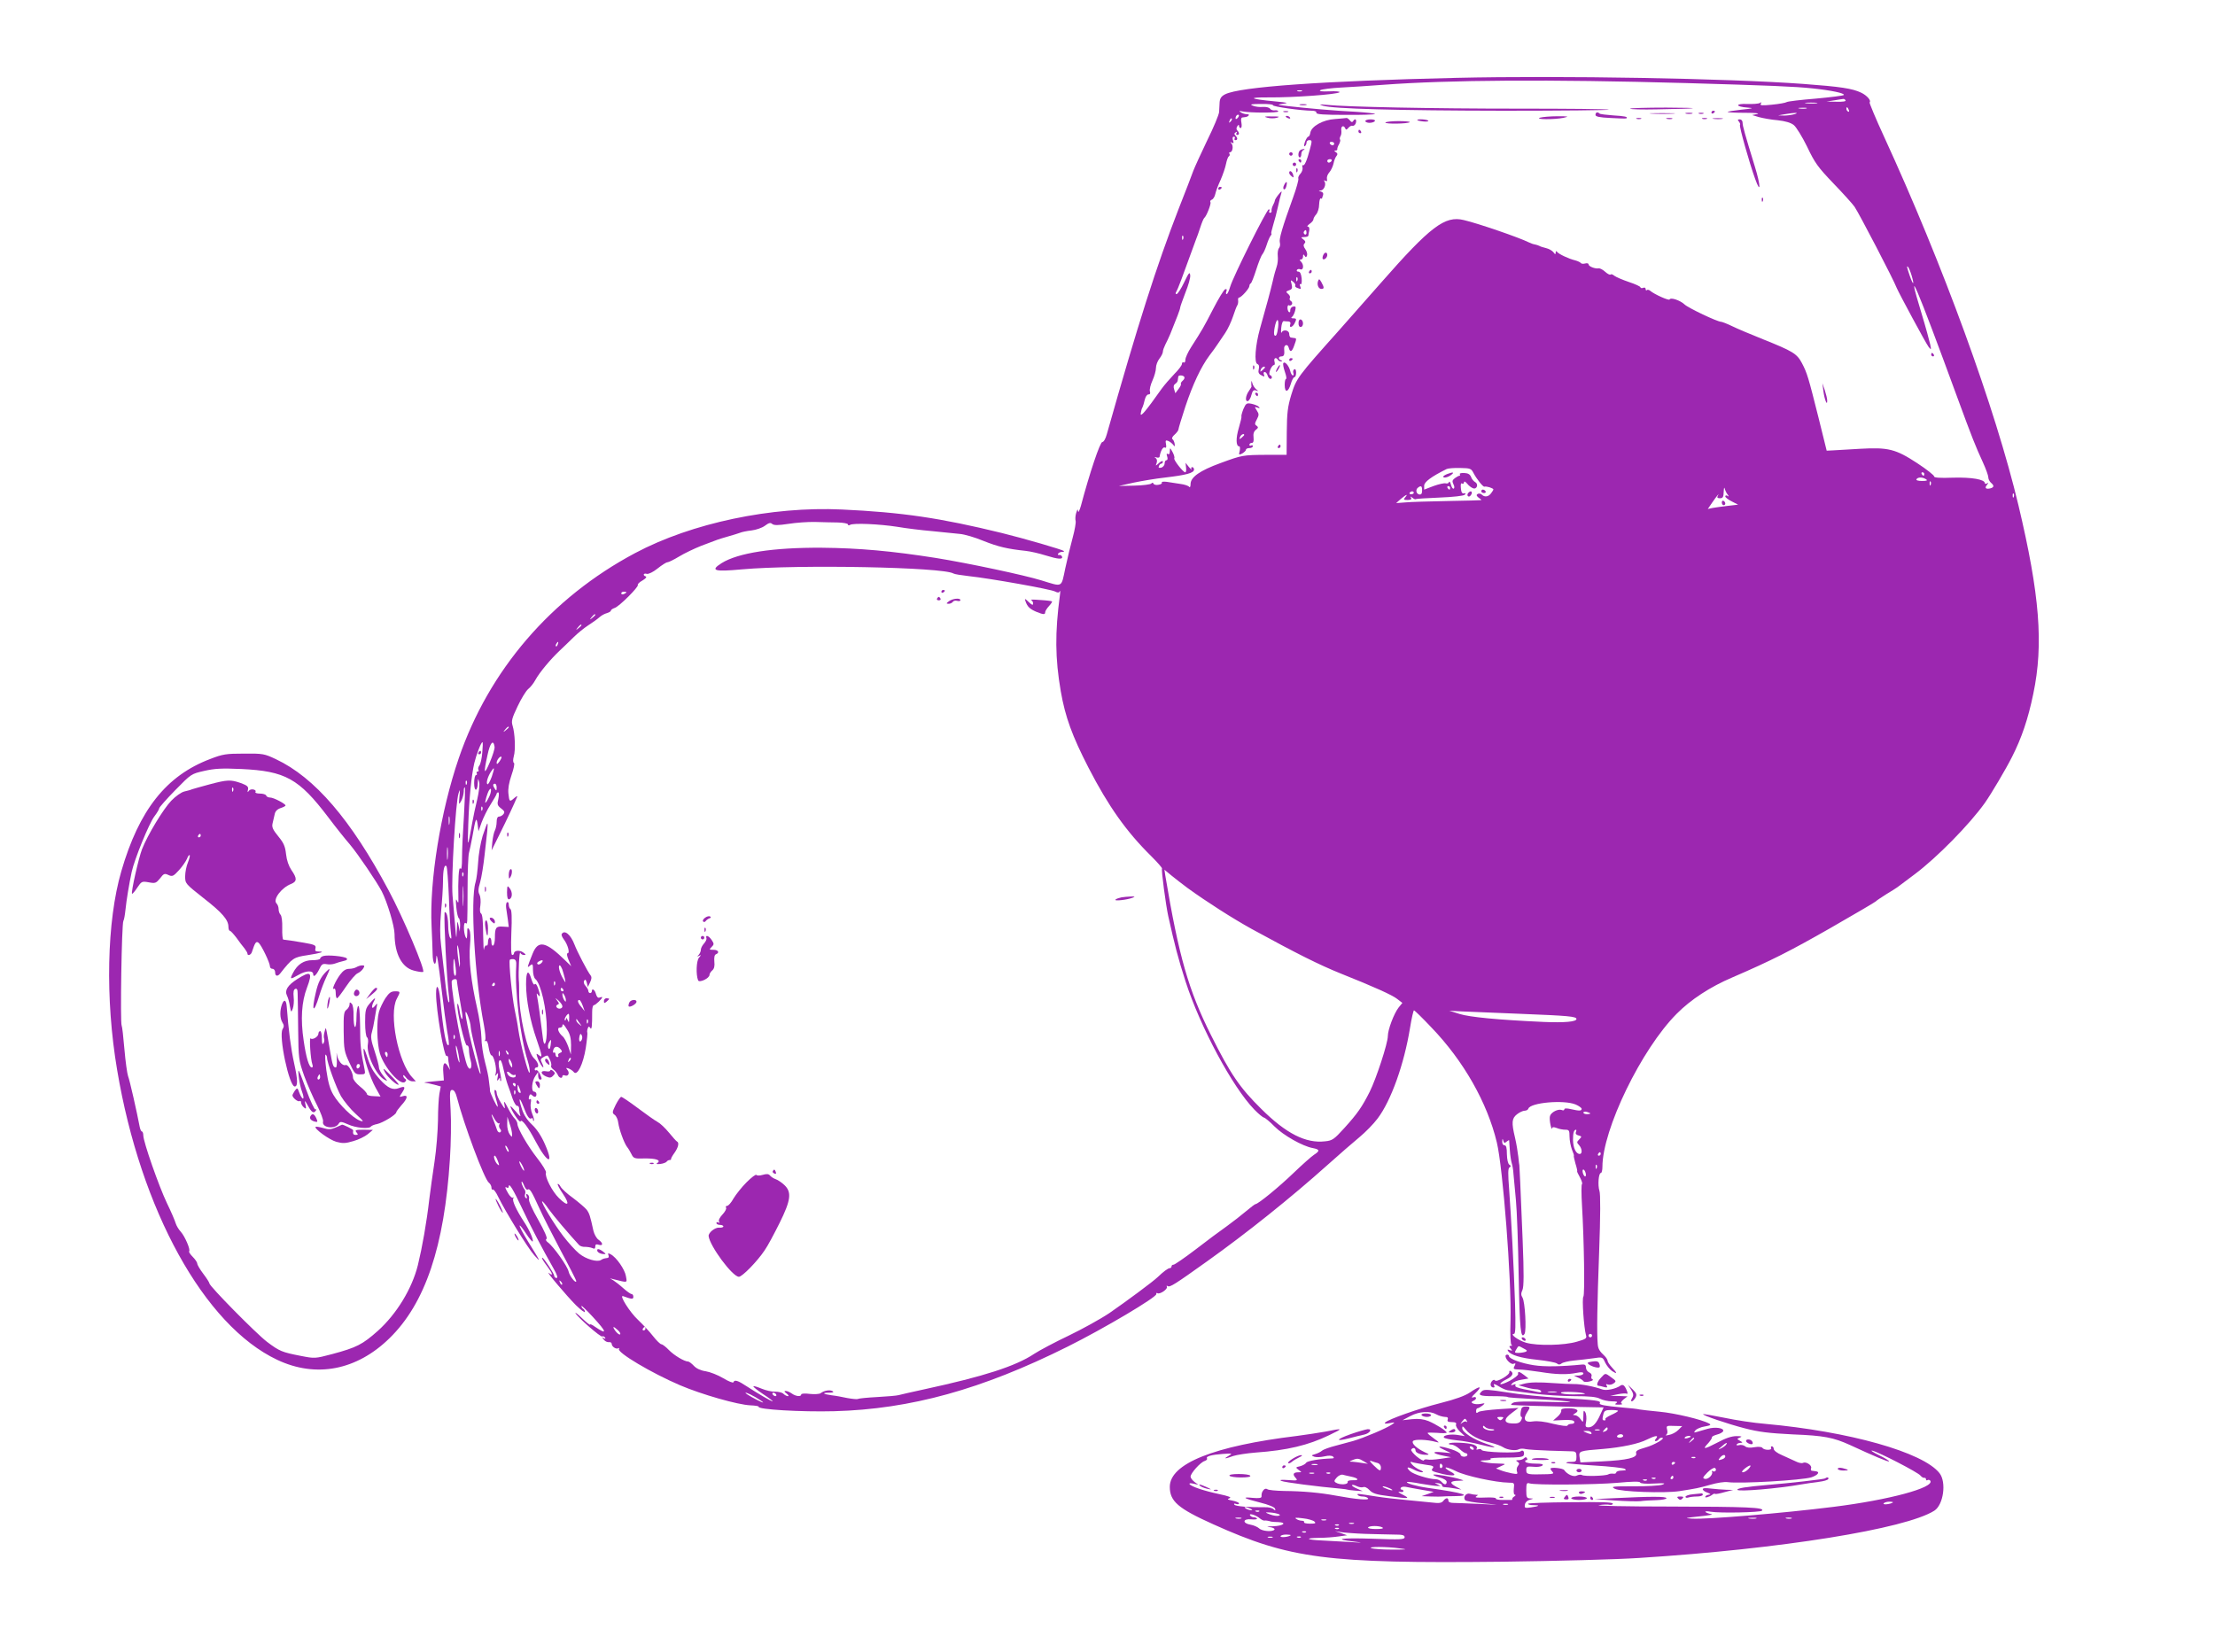 <?xml version="1.0" standalone="no"?>
<!DOCTYPE svg PUBLIC "-//W3C//DTD SVG 20010904//EN"
 "http://www.w3.org/TR/2001/REC-SVG-20010904/DTD/svg10.dtd">
<svg version="1.0" xmlns="http://www.w3.org/2000/svg"
 width="1280pt" height="955pt" viewBox="0 0 1280 955"
 preserveAspectRatio="xMidYMid meet">
<g transform="translate(0,955) scale(0.1,-0.1)"
fill="#9c27b0" stroke="none">
<path d="M8415 9100 c-775 -18 -1251 -52 -1335 -95 -22 -11 -30 -23 -32 -45
-1 -17 -2 -42 -3 -57 -1 -16 -32 -90 -69 -165 -36 -75 -72 -154 -80 -175 -7
-21 -46 -121 -86 -223 -126 -325 -234 -663 -414 -1300 -7 -26 -18 -45 -26 -45
-13 0 -73 -178 -124 -370 -8 -27 -15 -41 -16 -30 -1 15 -4 12 -11 -10 -5 -16
-6 -37 -3 -47 2 -9 -5 -51 -17 -95 -12 -43 -31 -123 -43 -178 -24 -114 -13
-108 -137 -70 -100 31 -420 99 -611 130 -255 40 -442 57 -658 59 -282 2 -486
-30 -580 -89 -68 -43 -44 -51 117 -36 326 29 1163 13 1223 -24 6 -4 45 -10 88
-15 123 -13 476 -76 499 -89 16 -8 23 -8 27 2 3 6 4 -4 1 -23 -29 -217 -28
-364 5 -556 26 -149 66 -258 160 -441 116 -225 220 -371 363 -512 36 -36 64
-68 62 -71 -5 -8 22 -211 36 -275 39 -174 55 -237 100 -378 85 -263 271 -610
397 -740 25 -26 51 -47 57 -47 5 -1 33 -23 60 -51 52 -52 162 -114 221 -125
41 -8 43 -16 7 -39 -15 -10 -68 -57 -118 -105 -84 -81 -205 -180 -220 -180 -3
0 -27 -18 -53 -40 -26 -22 -77 -62 -113 -88 -37 -26 -118 -86 -181 -135 -63
-48 -120 -87 -126 -87 -7 0 -12 -4 -12 -10 0 -5 -4 -10 -10 -10 -10 0 -38 -21
-69 -51 -28 -27 -182 -141 -279 -208 -52 -35 -159 -94 -238 -132 -80 -38 -168
-85 -197 -104 -108 -72 -292 -131 -634 -205 -73 -16 -140 -31 -150 -34 -10 -3
-65 -8 -122 -11 -58 -3 -108 -8 -113 -11 -5 -3 -32 0 -61 5 -28 6 -70 14 -91
16 -51 7 -59 15 -15 15 23 0 30 3 20 9 -15 9 -49 4 -69 -12 -7 -5 -35 -7 -62
-4 -29 4 -50 2 -50 -3 0 -15 -32 -11 -54 5 -11 8 -27 15 -35 15 -11 0 -10 -4
5 -15 10 -8 14 -15 7 -15 -6 0 -18 6 -25 13 -7 8 -29 13 -48 13 -19 -1 -54 7
-78 17 -24 10 -46 17 -48 14 -3 -3 23 -23 57 -46 34 -22 58 -41 54 -41 -8 0
-84 44 -150 87 -51 34 -71 40 -77 23 -1 -5 -28 5 -59 24 -30 18 -76 36 -101
40 -29 4 -54 16 -68 31 -13 14 -28 25 -33 25 -22 0 -82 36 -112 67 -17 18 -37
33 -43 33 -6 0 -28 21 -49 48 -20 26 -59 67 -85 92 -49 45 -113 148 -87 138
49 -18 59 -19 59 -4 0 9 -4 16 -10 16 -5 0 -27 15 -47 33 -21 19 -47 39 -58
46 l-20 12 20 -5 c85 -21 79 -23 72 18 -6 38 -55 109 -88 126 -15 8 -17 7 -13
-5 4 -8 1 -16 -5 -16 -20 -3 -26 -4 -38 -12 -22 -14 -87 5 -126 37 -21 17 -62
62 -92 101 -53 69 -129 195 -122 201 2 2 19 -17 37 -44 27 -38 122 -150 176
-208 6 -7 22 -12 35 -11 13 0 32 -3 42 -7 12 -6 17 -4 17 9 0 12 5 15 20 10
26 -8 26 10 -1 29 -12 8 -25 32 -30 53 -19 87 -23 99 -39 121 -10 12 -45 42
-78 67 -34 24 -66 54 -72 65 -6 12 -14 19 -17 16 -3 -2 11 -29 31 -58 42 -63
29 -75 -24 -23 -40 39 -83 124 -75 147 3 7 -20 45 -50 83 -57 73 -115 174
-115 199 0 8 -7 22 -16 31 -9 8 -27 37 -40 63 -20 39 -24 42 -19 17 5 -29 4
-29 -20 10 -14 22 -25 48 -25 58 0 9 -4 17 -10 17 -5 0 -3 -20 5 -47 8 -26 13
-49 11 -50 -4 -5 -46 84 -45 94 1 5 0 13 -1 18 -1 6 -3 24 -5 40 -1 17 -11 64
-22 105 -11 41 -21 106 -21 143 -1 37 -12 116 -26 175 -34 150 -48 275 -40
358 4 46 3 78 -4 90 -10 16 -12 13 -12 -21 -1 -32 -3 -36 -10 -20 -12 28 -12
88 0 80 12 -7 11 -20 12 202 0 97 4 189 8 203 4 14 13 57 20 95 18 104 23 118
30 70 l5 -40 18 51 c10 27 33 75 52 104 19 30 35 58 35 62 0 4 4 8 9 8 5 0 5
-16 1 -37 -8 -32 -6 -39 16 -56 20 -15 22 -22 13 -33 -6 -8 -18 -14 -25 -14
-9 0 -14 -11 -14 -31 0 -17 -5 -39 -10 -49 -6 -11 -12 -41 -15 -67 l-4 -48 47
95 c40 80 83 172 101 215 2 6 -5 2 -16 -7 -28 -25 -30 -23 -35 25 -3 28 3 63
18 107 13 37 19 67 14 70 -6 4 -6 18 -1 38 11 36 7 134 -7 178 -8 26 -4 42 29
111 21 45 49 90 61 100 13 10 32 34 42 53 24 44 89 121 140 169 21 20 57 54
80 77 22 22 61 54 86 70 25 16 54 37 65 47 11 10 30 20 42 23 13 4 23 10 23
14 0 5 10 12 22 16 26 8 140 122 134 133 -3 4 9 16 27 26 17 10 26 20 19 23
-19 6 -14 21 6 15 10 -2 36 10 62 31 25 20 50 36 57 36 7 0 37 15 67 33 31 19
88 46 128 62 40 15 82 31 93 35 11 4 40 13 65 20 25 7 54 16 65 20 11 5 41 11
68 14 26 3 61 15 77 27 23 17 32 20 43 10 11 -8 33 -8 93 1 44 7 113 12 154
11 41 -1 101 -3 133 -3 31 -1 57 -6 57 -11 0 -6 5 -7 12 -3 18 12 170 5 273
-11 52 -9 143 -20 202 -25 60 -6 131 -13 158 -16 28 -2 89 -20 137 -40 85 -34
140 -47 244 -58 29 -3 80 -15 115 -26 74 -23 103 -25 96 -7 -2 6 -10 11 -16 9
-7 -1 -10 2 -6 8 3 5 13 10 22 10 9 0 14 2 11 5 -8 8 -228 72 -358 104 -355
87 -578 120 -925 136 -407 19 -868 -78 -1195 -252 -485 -258 -845 -677 -1019
-1186 -105 -307 -170 -709 -157 -972 3 -55 5 -126 6 -157 0 -60 19 -83 21 -25
2 43 12 -22 34 -208 9 -77 22 -174 29 -215 8 -41 12 -77 9 -80 -14 -15 -31 75
-49 263 -7 77 -24 100 -24 33 0 -96 47 -369 61 -360 5 3 9 -3 9 -13 0 -10 3
-29 6 -43 l5 -25 -14 24 c-19 31 -30 13 -25 -42 l3 -42 -65 -6 c-36 -3 -56 -6
-45 -7 11 -1 36 -7 56 -12 l36 -10 -8 -43 c-4 -23 -8 -91 -8 -152 -1 -60 -9
-168 -20 -240 -11 -71 -24 -168 -30 -215 -16 -139 -41 -279 -66 -382 -34 -137
-123 -283 -232 -381 -88 -78 -122 -96 -264 -134 -99 -26 -100 -26 -182 -10
-107 21 -121 26 -194 81 -63 48 -333 322 -333 338 0 5 -16 30 -35 55 -19 25
-35 52 -35 59 0 7 -12 25 -26 39 -14 14 -24 29 -21 32 9 9 -24 86 -48 113 -13
14 -26 36 -30 50 -4 14 -26 66 -50 115 -46 96 -137 355 -137 393 0 12 -4 22
-8 22 -4 0 -10 12 -13 28 -16 85 -58 271 -67 292 -5 14 -15 84 -21 155 -6 72
-13 133 -16 137 -9 16 0 589 10 605 4 6 9 35 12 64 6 59 21 148 36 219 16 74
101 282 131 321 15 20 28 41 28 47 0 5 42 53 93 105 92 94 92 94 167 111 61
14 101 16 215 11 254 -12 332 -55 502 -279 42 -56 98 -126 124 -156 48 -57
155 -215 185 -272 32 -62 74 -202 74 -247 1 -115 42 -193 111 -211 22 -6 46
-10 54 -8 16 4 -114 313 -200 473 -217 407 -426 651 -651 757 -66 31 -74 33
-184 32 -103 0 -123 -3 -195 -31 -254 -96 -411 -294 -514 -649 -84 -289 -94
-736 -24 -1149 136 -810 503 -1476 925 -1675 224 -106 459 -61 649 125 206
201 317 530 349 1036 6 90 8 217 4 282 -6 103 -5 117 9 117 11 0 20 -15 27
-42 40 -156 159 -475 185 -494 8 -6 15 -19 15 -28 0 -10 4 -15 8 -12 5 3 19
-16 31 -42 41 -84 171 -296 208 -337 42 -48 37 -38 -35 78 -30 48 -52 90 -49
93 2 3 19 -18 37 -46 18 -28 35 -48 38 -46 7 8 -18 66 -50 114 -45 69 -69 122
-62 135 4 7 4 9 -1 5 -5 -5 -17 6 -27 22 -20 34 -23 44 -8 35 5 -3 10 0 10 7
0 25 26 -17 75 -122 46 -98 118 -237 186 -356 19 -34 24 -51 15 -51 -7 0 -13
6 -13 12 0 13 -61 105 -69 105 -6 0 3 -16 33 -56 27 -36 30 -52 6 -33 -29 23
102 -132 156 -186 28 -27 51 -44 51 -38 0 7 -4 15 -10 18 -5 3 -10 10 -10 16
0 5 29 -23 65 -62 83 -90 87 -108 12 -57 -15 11 -27 16 -27 12 0 -5 -21 12
-46 36 -26 25 -43 38 -38 29 15 -26 145 -139 154 -134 5 3 12 0 16 -6 5 -8 3
-9 -7 -4 -12 8 -12 6 0 -8 7 -10 21 -16 30 -15 8 2 16 -3 16 -10 0 -16 26 -33
39 -25 5 3 6 1 3 -4 -13 -20 189 -140 353 -210 124 -53 334 -113 406 -116 29
-1 50 -5 48 -8 -9 -16 246 -31 437 -26 441 12 853 126 1348 373 211 105 517
287 513 304 -1 6 2 9 7 5 14 -8 62 25 54 38 -3 6 -1 7 5 3 13 -8 42 11 227
143 230 164 485 368 696 557 67 60 151 133 185 161 35 29 82 77 105 108 78
103 153 314 187 522 9 57 20 103 23 103 4 0 49 -44 100 -98 187 -194 324 -436
379 -666 35 -146 85 -793 79 -1029 -3 -85 0 -139 6 -141 6 -3 4 -5 -4 -5 -11
-1 -11 -4 -1 -16 11 -13 10 -14 -5 -9 -13 5 -16 4 -10 -5 14 -23 73 -41 171
-51 54 -6 103 -15 111 -21 9 -8 17 -8 27 0 7 6 40 14 72 17 32 3 83 9 112 13
52 8 53 8 68 -25 9 -18 27 -40 40 -49 31 -20 31 -13 -1 21 -14 15 -25 32 -25
38 0 6 -8 19 -17 28 -30 28 -38 42 -40 68 -6 66 -3 233 8 531 8 216 8 337 2
355 -11 33 -5 104 8 104 5 0 9 16 9 35 0 216 225 680 429 885 81 82 194 156
321 210 227 98 335 153 568 286 141 81 259 150 262 154 3 4 30 22 60 41 30 18
60 37 65 41 6 5 51 38 100 75 127 95 316 287 405 412 36 51 122 196 157 266
55 108 93 219 123 365 60 286 37 573 -86 1090 -133 559 -437 1392 -776 2129
-49 106 -86 196 -84 199 11 10 -15 40 -48 56 -52 25 -121 35 -336 51 -437 32
-1400 49 -2005 35z m1325 -30 c485 -14 632 -20 735 -31 106 -11 187 -28 180
-38 -2 -4 -75 -13 -162 -21 -87 -7 -162 -16 -168 -20 -5 -4 -43 -11 -84 -15
-58 -6 -72 -5 -66 5 6 9 4 11 -5 5 -7 -5 -41 -7 -74 -6 -71 3 -68 -16 4 -21
38 -3 31 -5 -38 -12 -45 -5 -81 -11 -78 -13 2 -3 49 -5 103 -5 54 0 85 -3 68
-7 l-30 -6 40 -12 c22 -6 70 -15 108 -18 44 -5 76 -14 93 -28 14 -11 49 -68
77 -125 44 -93 62 -118 151 -211 56 -58 111 -119 123 -136 27 -40 225 -420
244 -470 11 -27 170 -323 184 -340 15 -19 16 -18 9 15 -4 19 -26 100 -50 179
-96 315 -29 158 206 -484 87 -237 105 -282 149 -378 17 -37 31 -76 31 -86 0
-10 7 -24 15 -31 20 -17 19 -27 -4 -33 -26 -6 -34 3 -18 21 9 13 9 14 0 8 -7
-4 -13 -3 -13 1 0 22 -76 35 -184 32 -77 -3 -110 0 -109 7 1 6 -43 41 -98 77
-125 82 -168 92 -329 83 -63 -4 -133 -8 -154 -9 l-40 -2 -47 190 c-59 235 -66
259 -96 316 -29 55 -53 69 -225 138 -70 28 -151 62 -179 76 -29 14 -58 25 -63
25 -22 0 -190 80 -211 100 -25 24 -82 43 -87 29 -3 -8 -87 29 -113 51 -6 5
-15 7 -18 3 -4 -3 -7 -1 -7 6 0 8 -7 11 -15 7 -8 -3 -15 -1 -15 3 0 5 -30 19
-67 31 -38 13 -75 29 -84 36 -9 8 -19 11 -22 7 -4 -3 -18 4 -31 16 -13 12 -30
21 -37 20 -21 -4 -59 11 -59 23 0 6 -9 8 -20 5 -11 -3 -22 -2 -25 3 -3 4 -17
11 -32 15 -38 9 -96 37 -105 49 -5 7 -8 5 -8 -4 -1 -12 -3 -12 -13 2 -7 9 -26
20 -43 24 -16 4 -33 9 -39 13 -5 3 -17 6 -25 8 -8 1 -23 6 -35 12 -56 28 -294
110 -376 129 -109 27 -193 -37 -479 -363 -58 -66 -166 -188 -240 -272 -244
-273 -248 -279 -278 -375 -21 -70 -25 -105 -26 -215 l-1 -132 -115 0 c-139 -1
-140 -1 -268 -48 -118 -43 -172 -81 -172 -121 0 -15 -4 -22 -8 -16 -4 6 -27
14 -52 17 -25 4 -60 9 -78 12 -18 2 -31 1 -28 -4 3 -5 -5 -11 -19 -13 -13 -3
-26 0 -29 6 -3 7 -7 8 -13 1 -4 -5 -48 -11 -98 -12 l-90 -2 85 19 c47 10 130
24 185 30 119 14 165 26 165 46 0 8 -5 14 -11 14 -5 0 -7 -6 -4 -12 4 -7 -2
-2 -14 12 l-20 25 3 -28 c2 -15 0 -27 -5 -27 -12 0 -69 73 -63 81 3 5 -2 21
-10 36 -15 27 -15 27 -16 5 0 -14 -4 -21 -11 -16 -8 4 -9 0 -4 -15 4 -12 2
-21 -4 -21 -6 0 -11 -8 -11 -19 0 -10 -9 -21 -19 -24 -14 -3 -18 -1 -14 9 3 8
9 14 14 14 5 0 9 5 9 12 0 6 -10 3 -22 -8 -21 -19 -21 -19 -14 0 4 12 2 23 -6
29 -9 6 -8 7 5 3 9 -3 18 -1 18 4 5 33 20 60 31 53 7 -4 9 3 6 20 -4 20 -2 24
11 19 9 -3 22 -13 29 -21 11 -14 12 -14 10 4 -2 11 -7 23 -13 27 -5 4 0 15 13
26 12 11 22 24 22 30 0 5 18 65 40 132 43 129 90 229 139 295 17 22 38 51 47
65 9 14 29 43 44 65 15 22 35 65 45 95 10 30 21 60 25 65 4 6 6 18 5 28 -2 9
1 17 5 17 13 0 60 53 60 67 0 6 3 13 8 15 4 2 18 37 31 78 13 41 29 82 36 90
7 8 18 33 25 55 7 22 17 46 23 53 5 6 7 12 4 12 -3 0 2 21 10 48 8 26 21 74
28 107 7 33 16 69 20 80 4 13 -1 10 -17 -10 -13 -16 -22 -32 -21 -35 0 -3 -4
-14 -10 -25 -6 -11 -10 -26 -9 -32 2 -7 -2 -13 -8 -13 -6 0 -8 5 -5 10 3 6 2
10 -3 10 -12 0 -207 -391 -223 -447 -7 -24 -16 -43 -20 -43 -5 0 -6 7 -2 16 4
11 2 15 -7 12 -7 -2 -38 -53 -69 -113 -56 -109 -64 -122 -128 -222 -18 -28
-33 -61 -33 -73 0 -12 -4 -18 -10 -15 -5 3 -10 0 -10 -9 0 -8 -20 -34 -44 -58
-24 -25 -57 -63 -73 -85 -92 -130 -124 -168 -121 -143 2 14 6 30 10 35 3 6 9
25 13 43 4 18 13 32 21 32 10 0 13 6 9 18 -3 11 4 39 15 63 11 24 20 57 20 72
0 16 9 40 20 54 11 14 20 32 20 40 0 8 7 27 14 41 8 15 21 43 29 62 37 91 57
143 57 152 0 5 14 44 30 86 17 42 30 87 28 101 -3 22 -8 15 -35 -41 -18 -38
-38 -68 -44 -68 -6 0 -7 5 -2 13 4 6 18 39 30 72 42 116 80 220 86 235 4 8 14
38 23 65 9 28 19 52 23 55 13 10 41 82 36 91 -4 5 0 12 8 15 8 3 17 18 20 33
3 15 17 52 31 82 13 30 27 71 31 92 4 20 11 40 16 43 5 3 7 10 4 15 -4 5 -2 9
3 9 15 0 21 37 8 51 -8 9 -8 10 3 4 10 -6 12 -2 6 14 -4 13 -2 21 5 21 6 0 8
-4 5 -10 -3 -5 -1 -10 4 -10 14 0 14 13 0 27 -8 8 -7 13 2 18 8 5 10 4 5 -3
-4 -7 -2 -12 3 -12 14 0 14 13 1 26 -6 6 -6 15 0 24 7 10 10 11 10 3 0 -7 4
-13 10 -13 5 0 7 13 4 30 -4 19 -2 30 5 31 26 3 30 4 37 12 4 4 -1 7 -12 7
-10 0 -26 5 -34 11 -12 8 -10 9 10 5 44 -9 210 -9 207 0 -1 5 -11 8 -21 6 -11
-1 -23 3 -27 10 -5 7 -23 11 -41 10 -18 -2 -44 1 -58 7 -20 8 -11 10 48 10 40
1 71 -3 68 -7 -5 -8 167 -32 226 -32 16 0 27 -5 25 -12 -1 -9 42 -12 166 -12
93 -1 171 2 173 5 2 3 -49 9 -114 13 -121 6 -278 20 -392 33 -62 7 -63 8 -25
13 34 5 27 7 -47 14 -149 14 -163 24 -33 23 140 -1 393 17 406 30 4 4 -22 7
-59 5 -45 -2 -62 1 -52 7 9 5 63 12 120 15 58 3 168 10 245 16 376 28 957 32
1745 10z m-2217 -47 c-7 -2 -19 -2 -25 0 -7 3 -2 5 12 5 14 0 19 -2 13 -5z
m3142 -53 c4 -6 -15 -9 -52 -8 l-58 1 45 7 c25 4 48 8 52 8 4 1 10 -2 13 -8z
m-167 -17 c-15 -2 -42 -2 -60 0 -18 2 -6 4 27 4 33 0 48 -2 33 -4z m-60 -30
c-10 -2 -28 -2 -40 0 -13 2 -5 4 17 4 22 1 32 -1 23 -4z m246 -9 c3 -8 2 -12
-4 -9 -6 3 -10 10 -10 16 0 14 7 11 14 -7z m-314 -24 c-14 -4 -41 -8 -60 -8
l-35 1 40 7 c57 10 87 10 55 0z m-3218 -22 c-7 -7 -12 -8 -12 -2 0 14 12 26
19 19 2 -3 -1 -11 -7 -17z m-41 -21 c-10 -9 -11 -8 -5 6 3 10 9 15 12 12 3 -3
0 -11 -7 -18z m-274 -679 c-3 -8 -6 -5 -6 6 -1 11 2 17 5 13 3 -3 4 -12 1 -19z
m4210 -211 c17 -58 9 -58 -11 -1 -18 53 -19 61 -9 50 4 -4 13 -26 20 -49z
m-4203 -586 c3 -5 -1 -14 -9 -21 -8 -7 -13 -15 -11 -19 3 -4 -4 -17 -14 -30
l-18 -24 -7 23 c-5 15 -3 25 6 31 8 5 15 14 15 21 1 7 2 16 3 21 1 10 29 9 35
-2z m1671 -555 c19 -36 55 -81 63 -79 12 4 52 -9 52 -16 0 -3 -7 -14 -14 -23
-15 -20 -37 -23 -53 -7 -6 6 -17 8 -24 4 -9 -6 -7 -11 6 -22 11 -7 17 -13 14
-14 -2 -1 -89 -3 -194 -5 -104 -2 -214 -5 -244 -8 l-53 -4 27 24 c32 27 44 31
25 9 -11 -13 -8 -15 14 -15 19 0 25 4 20 13 -6 9 -5 9 8 0 8 -7 17 -11 19 -8
3 2 65 6 138 9 79 3 138 10 145 16 8 8 7 11 -4 8 -11 -2 -16 7 -18 31 -2 21 0
31 7 26 6 -3 11 0 11 7 1 8 7 5 18 -7 9 -12 25 -24 34 -27 22 -9 34 23 13 35
-9 5 -20 18 -24 30 -6 15 -17 22 -39 23 -18 1 -29 -2 -26 -7 3 -5 2 -9 -3 -9
-4 0 -16 -7 -26 -14 -15 -12 -16 -18 -8 -35 6 -11 7 -22 2 -25 -5 -3 -12 6
-16 22 -4 15 -9 22 -12 15 -2 -7 -11 -9 -18 -7 -8 3 -39 -4 -70 -15 l-55 -21
0 23 c0 21 41 52 130 96 8 4 43 7 78 6 58 -1 64 -3 77 -29z m2605 -6 c0 -5 -2
-10 -4 -10 -3 0 -8 5 -11 10 -3 6 -1 10 4 10 6 0 11 -4 11 -10z m10 -30 c11
-7 5 -10 -23 -10 -23 0 -36 4 -32 10 8 13 35 13 55 0z m27 -32 c-3 -8 -6 -5
-6 6 -1 11 2 17 5 13 3 -3 4 -12 1 -19z m-2939 -33 c0 -19 -5 -25 -17 -23 -18
4 -22 29 -6 40 17 13 23 9 23 -17z m162 15 c0 -5 -2 -10 -4 -10 -3 0 -8 5 -11
10 -3 6 -1 10 4 10 6 0 11 -4 11 -10z m1604 -39 c8 -12 8 -13 -1 -7 -7 4 -13
3 -13 -3 0 -6 17 -19 37 -29 l37 -19 -60 -7 c-32 -4 -72 -9 -87 -12 l-28 -6
26 38 c26 38 45 60 31 37 -5 -9 0 -13 13 -13 17 0 21 7 22 38 1 21 3 29 6 17
3 -11 10 -26 17 -34z m-1814 11 c0 -5 -7 -9 -15 -9 -8 0 -12 4 -9 9 3 4 9 8
15 8 5 0 9 -4 9 -8z m3467 -24 c-3 -8 -6 -5 -6 6 -1 11 2 17 5 13 3 -3 4 -12
1 -19z m-8017 -552 c0 -2 -7 -6 -15 -10 -8 -3 -15 -1 -15 4 0 6 7 10 15 10 8
0 15 -2 15 -4z m-180 -130 c0 -2 -8 -10 -17 -17 -16 -13 -17 -12 -4 4 13 16
21 21 21 13z m-80 -60 c0 -2 -8 -10 -17 -17 -16 -13 -17 -12 -4 4 13 16 21 21
21 13z m-137 -111 c-3 -9 -8 -14 -10 -11 -3 3 -2 9 2 15 9 16 15 13 8 -4z
m-283 -479 c0 -2 -8 -10 -17 -17 -16 -13 -17 -12 -4 4 13 16 21 21 21 13z
m-153 -146 c-3 -34 -10 -67 -17 -75 -6 -8 -9 -19 -5 -25 3 -5 1 -10 -5 -10 -6
0 -8 -4 -5 -10 3 -5 1 -10 -4 -10 -6 0 -11 -20 -11 -46 0 -51 19 -52 21 -1 1
30 1 30 8 7 4 -15 -1 -56 -11 -100 -10 -41 -23 -100 -28 -130 -28 -157 -29
-158 -24 -15 5 149 18 281 35 355 12 49 39 120 47 120 3 0 2 -27 -1 -60z m71
34 c2 -11 -11 -51 -27 -89 -34 -80 -38 -69 -14 40 15 72 34 94 41 49z m28 -86
c-11 -15 -16 -18 -16 -7 0 16 21 42 28 34 2 -2 -3 -14 -12 -27z m-44 -87 c-10
-27 -21 -47 -25 -44 -9 6 0 40 19 71 22 34 24 27 6 -27z m-145 -43 c-3 -8 -6
-5 -6 6 -1 11 2 17 5 13 3 -3 4 -12 1 -19z m173 -20 c0 -19 -2 -20 -10 -8 -13
19 -13 30 0 30 6 0 10 -10 10 -22z m-189 -164 c-6 -87 -11 -195 -11 -239 0
-55 -3 -75 -10 -65 -9 14 -14 -71 -11 -175 1 -26 -1 -27 -9 -10 -6 14 -7 1 -3
-40 3 -33 10 -61 15 -63 4 -2 7 -20 7 -40 l-2 -37 -7 35 c-7 32 -8 29 -10 -25
-3 -59 -3 -59 -10 25 -4 47 -11 126 -15 175 -8 101 18 542 35 590 9 26 9 24 5
-20 -4 -47 -4 -49 10 -25 8 14 14 38 15 54 0 16 2 27 6 24 3 -3 0 -77 -5 -164z
m144 107 c-8 -17 -17 -31 -20 -31 -5 0 11 56 21 72 16 25 15 -11 -1 -41z m-38
-73 c-3 -8 -6 -5 -6 6 -1 11 2 17 5 13 3 -3 4 -12 1 -19z m-190 -80 c-2 -13
-4 -5 -4 17 -1 22 1 32 4 23 2 -10 2 -28 0 -40z m-10 -200 c-2 -18 -4 -6 -4
27 0 33 2 48 4 33 2 -15 2 -42 0 -60z m7 -223 c3 -93 9 -188 12 -210 4 -30 3
-36 -5 -25 -6 8 -11 40 -11 70 0 30 -5 62 -10 70 -5 8 -10 11 -11 5 -4 -57 12
-376 26 -490 3 -25 2 -34 -4 -25 -4 8 -14 67 -20 130 -7 63 -17 151 -22 196
-7 55 -7 115 0 195 6 62 11 142 11 176 0 65 8 100 20 86 4 -4 10 -84 14 -178z
m4269 52 c109 -79 259 -175 371 -237 258 -141 387 -206 516 -258 188 -75 297
-124 324 -146 l30 -23 -22 -27 c-27 -35 -62 -128 -62 -165 0 -41 -67 -246
-105 -322 -44 -87 -70 -125 -147 -210 -59 -65 -69 -72 -111 -76 -111 -13 -225
45 -368 187 -125 123 -179 203 -290 425 -131 261 -187 458 -265 924 l-5 34 41
-34 c23 -19 65 -51 93 -72z m-4186 71 c-3 -8 -6 -5 -6 6 -1 11 2 17 5 13 3 -3
4 -12 1 -19z m0 -165 c-2 -27 -3 -5 -3 47 0 52 1 74 3 48 2 -27 2 -69 0 -95z
m-19 -343 c-1 -29 -2 -26 -8 15 -11 69 -10 126 1 65 4 -25 7 -61 7 -80z m-25
-22 c4 -29 3 -48 -3 -48 -6 0 -10 23 -10 52 0 62 5 60 13 -4z m7 -75 c1 -14
19 -127 28 -175 5 -27 6 -48 2 -48 -4 0 -11 24 -15 53 -5 28 -10 43 -12 32 -5
-34 43 -240 55 -238 7 2 12 -9 12 -25 0 -15 4 -43 10 -62 11 -39 -2 -64 -18
-34 -23 44 -92 409 -92 490 0 14 30 21 30 7z m80 -269 c0 -12 14 -77 31 -144
17 -67 28 -124 26 -127 -10 -9 -88 310 -87 353 1 25 30 -55 30 -82z m6065 76
c277 -11 325 -15 325 -30 0 -16 -70 -22 -188 -17 -268 12 -429 28 -487 46
l-60 19 70 -4 c39 -2 192 -8 340 -14z m-6158 -142 c-3 -8 -6 -5 -6 6 -1 11 2
17 5 13 3 -3 4 -12 1 -19z m26 -113 c4 -26 4 -33 -2 -20 -5 11 -11 40 -15 65
-7 54 8 16 17 -45z m6452 -269 c19 -8 35 -20 35 -25 0 -13 -13 -13 -62 -2 -25
6 -38 5 -38 -1 0 -6 -7 -8 -15 -4 -21 8 -62 -13 -68 -35 -3 -9 -1 -33 3 -51 4
-18 8 -27 9 -21 1 9 8 10 27 3 14 -6 36 -10 50 -10 21 0 24 -4 24 -40 0 -22 7
-56 14 -75 8 -19 13 -35 11 -35 -2 0 2 -20 9 -45 8 -25 12 -45 10 -45 -2 0 5
-16 16 -35 10 -19 16 -36 12 -39 -4 -2 -4 -57 0 -123 12 -203 17 -517 8 -528
-9 -10 3 -180 15 -222 6 -19 0 -23 -52 -38 -73 -22 -230 -25 -295 -6 -44 13
-96 51 -69 51 9 0 10 43 6 178 -7 210 -22 490 -34 657 -7 90 -7 122 2 127 9 6
9 10 -1 16 -8 6 -13 29 -14 60 0 38 -4 52 -14 52 -8 0 -14 9 -13 23 1 17 2 18
6 4 4 -14 8 -16 19 -6 8 6 14 10 15 8 0 -2 2 -28 4 -57 2 -29 7 -63 11 -75 4
-12 9 -40 10 -62 2 -22 8 -89 14 -150 6 -60 13 -257 16 -436 6 -314 12 -373
34 -339 12 20 3 186 -12 210 -9 14 -9 25 0 44 8 19 9 91 1 288 -13 316 -18
433 -19 433 -1 0 -3 22 -6 49 -3 26 -11 76 -19 110 -21 88 -19 111 11 135 15
12 35 21 45 21 9 0 19 5 21 12 12 35 205 52 273 24z m85 -52 c0 -2 -9 -4 -20
-4 -11 0 -20 4 -20 9 0 5 9 7 20 4 11 -3 20 -7 20 -9z m-6305 -57 c4 4 5 2 1
-5 -4 -7 -3 -19 4 -27 7 -9 8 -15 0 -20 -5 -3 -13 2 -17 12 -3 10 -12 33 -19
52 -19 46 -17 53 4 13 10 -18 22 -29 27 -25z m74 -62 c0 -20 0 -20 -14 -1 -8
11 -15 38 -14 60 l1 41 13 -40 c8 -22 14 -49 14 -60z m6148 11 c-4 -9 2 -16
15 -19 19 -5 20 -7 4 -23 -15 -15 -15 -18 -1 -33 18 -20 20 -51 4 -51 -22 0
-38 35 -39 81 0 41 5 59 18 59 2 0 2 -6 -1 -14z m-6167 -111 c0 -5 -5 -3 -10
5 -5 8 -10 20 -10 25 0 6 5 3 10 -5 5 -8 10 -19 10 -25z m6310 -15 c0 -5 -5
-10 -11 -10 -5 0 -7 5 -4 10 3 6 8 10 11 10 2 0 4 -4 4 -10z m-6373 -41 c10
-25 9 -29 -2 -19 -14 12 -27 50 -16 50 4 0 12 -14 18 -31z m152 -54 c0 -5 -6
1 -14 15 -8 14 -14 30 -14 35 0 6 6 -1 14 -15 8 -14 14 -29 14 -35z m6198 13
c-3 -8 -6 -5 -6 6 -1 11 2 17 5 13 3 -3 4 -12 1 -19z m-64 -28 c3 -11 2 -20
-3 -20 -4 0 -10 9 -13 20 -3 11 -2 20 3 20 4 0 10 -9 13 -20z m-6133 -76 c6
-14 14 -23 19 -20 12 8 22 -7 66 -104 21 -47 78 -159 126 -250 49 -91 89 -170
89 -174 0 -20 -38 27 -44 54 -6 30 -87 145 -120 169 -11 8 -14 16 -8 20 7 4
-12 46 -47 109 -35 61 -57 110 -54 121 3 10 -1 22 -8 27 -9 5 -10 2 -6 -10 4
-11 3 -15 -4 -11 -6 4 -8 14 -5 22 4 9 2 21 -2 27 -12 15 -23 46 -16 46 2 0 9
-12 14 -26z m218 -569 c-3 -3 -9 2 -12 12 -6 14 -5 15 5 6 7 -7 10 -15 7 -18z
m323 -264 c11 -10 17 -21 12 -24 -4 -3 -16 6 -26 19 -21 29 -14 31 14 5z m159
9 c0 -5 -5 -10 -11 -10 -5 0 -7 5 -4 10 3 6 8 10 11 10 2 0 4 -4 4 -10z m5470
-40 c0 -5 -4 -10 -10 -10 -5 0 -10 5 -10 10 0 6 5 10 10 10 6 0 10 -4 10 -10z
m-396 -74 c22 -11 24 -15 11 -20 -9 -3 -28 -6 -41 -6 -22 0 -23 2 -12 20 15
24 10 23 42 6z m-4438 -282 c24 -14 44 -28 44 -30 0 -5 -64 28 -90 45 -31 21
3 10 46 -15z m119 16 c3 -5 2 -10 -4 -10 -5 0 -13 5 -16 10 -3 6 -2 10 4 10 5
0 13 -4 16 -10z"/>
<path d="M7513 8943 c9 -2 25 -2 35 0 9 3 1 5 -18 5 -19 0 -27 -2 -17 -5z"/>
<path d="M7645 8939 c56 -18 429 -28 1044 -29 338 0 612 3 608 6 -3 4 -241 6
-529 6 -489 0 -988 10 -1103 22 -42 4 -45 3 -20 -5z"/>
<path d="M9420 8922 c0 -4 71 -6 157 -4 252 4 275 9 51 10 -115 0 -208 -3
-208 -6z"/>
<path d="M7418 8903 c6 -2 18 -2 25 0 6 3 1 5 -13 5 -14 0 -19 -2 -12 -5z"/>
<path d="M9890 8899 c0 -5 5 -7 10 -4 6 3 10 8 10 11 0 2 -4 4 -10 4 -5 0 -10
-5 -10 -11z"/>
<path d="M9220 8886 c0 -10 22 -15 88 -18 48 -3 89 -4 91 -2 10 9 -10 13 -77
17 -40 3 -76 7 -79 11 -11 11 -23 7 -23 -8z"/>
<path d="M9548 8893 c34 -2 88 -2 120 0 31 2 3 3 -63 3 -66 0 -92 -1 -57 -3z"/>
<path d="M9743 8893 c9 -2 25 -2 35 0 9 3 1 5 -18 5 -19 0 -27 -2 -17 -5z"/>
<path d="M9818 8893 c6 -2 18 -2 25 0 6 3 1 5 -13 5 -14 0 -19 -2 -12 -5z"/>
<path d="M7323 8870 c15 -5 39 -5 55 -1 21 7 15 8 -28 8 -43 1 -49 -1 -27 -7z"/>
<path d="M7430 8876 c0 -2 7 -7 16 -10 8 -3 12 -2 9 4 -6 10 -25 14 -25 6z"/>
<path d="M8900 8870 c-35 -11 81 -12 135 -1 35 8 30 9 -35 9 -41 0 -86 -4
-100 -8z"/>
<path d="M7715 8862 c-69 -4 -138 -42 -143 -80 -2 -12 -7 -22 -12 -22 -4 0
-13 -14 -19 -30 -6 -18 -6 -28 -1 -25 6 4 10 13 10 21 0 8 7 14 15 14 18 0 18
-3 4 -55 -16 -62 -31 -95 -39 -90 -5 3 -6 -3 -3 -13 2 -11 -3 -26 -12 -36 -9
-9 -15 -22 -12 -29 2 -6 -11 -55 -30 -107 -63 -174 -83 -243 -77 -262 3 -11 1
-25 -5 -32 -6 -7 -9 -28 -7 -47 2 -18 -1 -45 -6 -59 -5 -14 -16 -52 -23 -85
-14 -59 -32 -126 -74 -275 -27 -97 -34 -197 -15 -204 10 -4 12 -14 8 -30 -4
-18 -1 -27 15 -35 17 -10 20 -9 15 4 -4 8 -1 15 4 15 6 0 14 -9 17 -20 3 -11
11 -20 16 -20 13 0 11 18 -2 22 -13 4 9 58 23 58 5 0 6 9 3 20 -6 20 9 28 20
10 3 -5 12 -10 18 -9 9 0 9 2 0 6 -18 7 -16 23 2 23 15 0 19 10 16 42 -3 25
20 33 26 9 8 -30 19 -26 32 12 14 38 14 42 1 43 -5 1 -14 2 -20 3 -5 0 -10 10
-10 21 0 22 -35 28 -44 8 -3 -7 -4 5 -2 27 2 22 8 40 15 39 6 -1 18 -2 27 -2
10 -1 14 -8 10 -17 -8 -22 12 -18 24 4 14 27 13 31 -7 31 -11 0 -14 3 -7 8 6
4 14 20 18 35 6 24 4 28 -11 25 -10 -2 -17 -11 -17 -21 1 -9 -2 -14 -7 -11 -5
3 -9 14 -9 25 0 11 4 18 9 14 5 -3 13 0 17 6 3 6 1 15 -6 19 -7 4 -10 12 -6
18 3 5 -1 16 -10 23 -14 12 -14 14 5 21 18 6 20 13 15 35 -7 25 -6 27 9 14 9
-7 15 -17 12 -21 -3 -4 2 -11 11 -14 23 -9 24 -8 17 11 -4 9 -2 14 3 10 5 -3
8 11 6 34 -3 26 -9 39 -19 39 -8 0 -12 4 -8 10 3 5 12 7 20 3 18 -6 21 27 3
45 -9 9 -9 12 0 12 7 0 12 8 12 18 0 13 2 14 9 4 7 -11 9 -11 14 1 3 8 -1 25
-10 37 -11 15 -12 25 -5 32 8 8 6 15 -6 24 -16 12 -15 13 6 14 12 0 22 3 23 8
0 4 2 17 5 30 2 13 -1 22 -8 22 -7 0 -2 7 10 16 12 8 22 20 22 26 0 6 7 19 16
29 9 10 17 36 17 57 1 22 5 38 10 35 4 -2 7 -2 7 1 0 2 3 11 6 19 3 10 -2 17
-13 20 -15 4 -15 5 -1 6 19 1 33 35 22 52 -5 8 -3 9 5 4 9 -5 12 -2 9 11 -2
11 4 27 14 38 9 10 20 33 24 50 3 17 11 37 17 44 8 10 7 16 -4 23 -10 6 -10 9
-1 9 6 0 11 3 10 8 -1 4 3 17 10 28 6 12 9 24 6 27 -3 3 -2 12 2 19 5 7 7 23
5 36 -3 23 14 31 23 10 3 -10 8 -9 18 3 7 9 18 14 24 12 6 -2 14 4 18 13 8 21
-2 33 -13 16 -6 -10 -11 -10 -21 3 -7 8 -15 14 -19 13 -3 -1 -33 -3 -66 -6z
m-5 -142 c0 -5 -4 -10 -9 -10 -6 0 -13 5 -16 10 -3 6 1 10 9 10 9 0 16 -4 16
-10z m-15 -100 c-3 -5 -10 -10 -16 -10 -5 0 -9 5 -9 10 0 6 7 10 16 10 8 0 12
-4 9 -10z m-145 -416 c0 -8 -5 -12 -10 -9 -6 4 -8 11 -5 16 9 14 15 11 15 -7z
m-53 -276 c-3 -8 -6 -5 -6 6 -1 11 2 17 5 13 3 -3 4 -12 1 -19z m-111 -269
c-5 -41 -12 -57 -21 -47 -9 8 7 88 17 88 5 0 7 -18 4 -41z m-76 -233 c0 -2 -7
-9 -15 -16 -13 -11 -14 -10 -9 4 5 14 24 23 24 12z"/>
<path d="M9458 8863 c6 -2 18 -2 25 0 6 3 1 5 -13 5 -14 0 -19 -2 -12 -5z"/>
<path d="M9633 8863 c9 -2 23 -2 30 0 6 3 -1 5 -18 5 -16 0 -22 -2 -12 -5z"/>
<path d="M9838 8863 c6 -2 18 -2 25 0 6 3 1 5 -13 5 -14 0 -19 -2 -12 -5z"/>
<path d="M9903 8863 c15 -2 37 -2 50 0 12 2 0 4 -28 4 -27 0 -38 -2 -22 -4z"/>
<path d="M7890 8850 c0 -5 11 -10 24 -10 14 0 28 5 31 10 4 6 -7 10 -24 10
-17 0 -31 -4 -31 -10z"/>
<path d="M8190 8856 c0 -2 15 -6 34 -8 19 -2 32 0 30 4 -5 8 -64 12 -64 4z"/>
<path d="M10049 8847 c6 -8 9 -16 6 -19 -6 -6 55 -223 88 -313 33 -92 32 -38
-2 72 -58 189 -71 235 -71 254 0 11 -7 19 -16 19 -13 0 -14 -3 -5 -13z"/>
<path d="M8006 8842 c-6 -10 131 -8 141 2 3 3 -26 6 -65 6 -39 0 -73 -4 -76
-8z"/>
<path d="M7850 8790 c0 -5 5 -10 11 -10 5 0 7 5 4 10 -3 6 -8 10 -11 10 -2 0
-4 -4 -4 -10z"/>
<path d="M7514 8682 c-13 -8 -15 -42 -2 -42 4 0 8 9 8 19 0 11 6 22 13 24 6 3
8 6 2 6 -5 0 -15 -3 -21 -7z"/>
<path d="M7450 8660 c0 -5 5 -10 10 -10 6 0 10 5 10 10 0 6 -4 10 -10 10 -5 0
-10 -4 -10 -10z"/>
<path d="M7505 8620 c3 -5 8 -10 11 -10 2 0 4 5 4 10 0 6 -5 10 -11 10 -5 0
-7 -4 -4 -10z"/>
<path d="M7470 8600 c0 -5 5 -10 10 -10 6 0 10 5 10 10 0 6 -4 10 -10 10 -5 0
-10 -4 -10 -10z"/>
<path d="M7491 8564 c0 -11 3 -14 6 -6 3 7 2 16 -1 19 -3 4 -6 -2 -5 -13z"/>
<path d="M7450 8551 c0 -5 6 -14 14 -20 12 -10 13 -8 9 8 -5 21 -23 30 -23 12z"/>
<path d="M7421 8481 c-6 -11 -7 -22 -2 -25 5 -3 11 4 14 16 8 30 1 35 -12 9z"/>
<path d="M7040 8459 c0 -5 5 -7 10 -4 6 3 10 8 10 11 0 2 -4 4 -10 4 -5 0 -10
-5 -10 -11z"/>
<path d="M10181 8394 c0 -11 3 -14 6 -6 3 7 2 16 -1 19 -3 4 -6 -2 -5 -13z"/>
<path d="M7646 8074 c-4 -9 -4 -19 -2 -21 8 -8 26 8 26 23 0 19 -16 18 -24 -2z"/>
<path d="M7565 7980 c-3 -5 -1 -10 4 -10 6 0 11 5 11 10 0 6 -2 10 -4 10 -3 0
-8 -4 -11 -10z"/>
<path d="M7617 7926 c-8 -21 2 -46 19 -46 17 0 17 8 0 39 -11 19 -14 21 -19 7z"/>
<path d="M7504 7684 c-1 -15 4 -24 12 -24 17 0 19 36 2 43 -8 3 -14 -5 -14
-19z"/>
<path d="M11160 7500 c0 -5 5 -10 11 -10 5 0 7 5 4 10 -3 6 -8 10 -11 10 -2 0
-4 -4 -4 -10z"/>
<path d="M7450 7469 c0 -5 5 -7 10 -4 6 3 10 8 10 11 0 2 -4 4 -10 4 -5 0 -10
-5 -10 -11z"/>
<path d="M7416 7451 c-3 -5 1 -27 9 -50 8 -23 11 -41 7 -41 -5 0 -8 -16 -8
-35 0 -47 20 -44 35 5 6 22 16 40 21 40 6 0 10 12 10 26 0 15 -4 23 -11 19 -6
-4 -8 -13 -5 -21 3 -8 2 -14 -3 -14 -5 0 -12 12 -15 26 -8 31 -32 58 -40 45z"/>
<path d="M7241 7424 c0 -11 3 -14 6 -6 3 7 2 16 -1 19 -3 4 -6 -2 -5 -13z"/>
<path d="M7380 7420 c-6 -11 -8 -20 -6 -20 3 0 10 9 16 20 6 11 8 20 6 20 -3
0 -10 -9 -16 -20z"/>
<path d="M7231 7338 c0 -10 0 -19 1 -20 2 -2 -5 -14 -15 -28 -20 -28 -23 -64
-5 -58 7 3 16 19 20 36 6 24 13 30 26 25 16 -5 16 -5 0 8 -9 8 -18 23 -21 34
-4 16 -5 17 -6 3z"/>
<path d="M10537 7290 c6 -49 23 -91 22 -55 0 11 -7 38 -14 60 l-14 40 6 -45z"/>
<path d="M7255 7270 c3 -5 8 -10 11 -10 2 0 4 5 4 10 0 6 -5 10 -11 10 -5 0
-7 -4 -4 -10z"/>
<path d="M7185 7185 c-8 -21 -13 -40 -11 -42 2 -2 -5 -32 -15 -66 -18 -59 -17
-107 2 -107 5 0 6 -12 3 -26 -6 -24 -5 -25 15 -15 11 7 21 16 21 21 0 6 9 10
20 10 11 0 20 5 20 11 0 5 -4 7 -10 4 -5 -3 -10 -1 -10 4 0 6 6 11 14 11 9 0
12 10 10 31 -3 22 2 36 14 45 14 11 14 15 4 23 -12 7 -12 13 1 37 13 25 13 31
0 51 -14 22 -14 23 3 17 14 -5 16 -4 9 4 -6 7 -25 14 -42 18 -29 6 -33 3 -48
-31z m5 -149 c0 -2 -7 -9 -15 -16 -13 -11 -14 -10 -9 4 5 14 24 23 24 12z"/>
<path d="M7385 6970 c-3 -5 -1 -10 4 -10 6 0 11 5 11 10 0 6 -2 10 -4 10 -3 0
-8 -4 -11 -10z"/>
<path d="M8363 6810 c-13 -5 -23 -12 -23 -15 0 -10 27 -5 46 10 21 16 11 18
-23 5z"/>
<path d="M8560 6710 c0 -5 7 -10 16 -10 8 0 12 5 9 10 -3 6 -10 10 -16 10 -5
0 -9 -4 -9 -10z"/>
<path d="M8487 6703 c-10 -9 -9 -23 2 -23 5 0 11 7 15 15 5 15 -5 20 -17 8z"/>
<path d="M9950 6646 c0 -9 5 -16 10 -16 6 0 10 4 10 9 0 6 -4 13 -10 16 -5 3
-10 -1 -10 -9z"/>
<path d="M2765 5200 c-3 -5 -1 -10 4 -10 6 0 11 5 11 10 0 6 -2 10 -4 10 -3 0
-8 -4 -11 -10z"/>
<path d="M2731 4914 c0 -11 3 -14 6 -6 3 7 2 16 -1 19 -3 4 -6 -2 -5 -13z"/>
<path d="M2652 4720 c0 -14 2 -19 5 -12 2 6 2 18 0 25 -3 6 -5 1 -5 -13z"/>
<path d="M2571 4314 c0 -11 3 -14 6 -6 3 7 2 16 -1 19 -3 4 -6 -2 -5 -13z"/>
<path d="M8795 1810 c3 -5 11 -10 16 -10 6 0 7 5 4 10 -3 6 -11 10 -16 10 -6
0 -7 -4 -4 -10z"/>
<path d="M5440 6129 c0 -5 5 -7 10 -4 6 3 10 8 10 11 0 2 -4 4 -10 4 -5 0 -10
-5 -10 -11z"/>
<path d="M5415 6090 c-3 -5 1 -10 10 -10 9 0 13 5 10 10 -3 6 -8 10 -10 10 -2
0 -7 -4 -10 -10z"/>
<path d="M5484 6075 c-17 -13 -17 -14 -2 -15 9 0 20 5 24 11 3 6 15 9 25 6 11
-3 19 -1 19 4 0 14 -44 10 -66 -6z"/>
<path d="M5926 6075 c11 -32 25 -45 62 -61 42 -17 52 -18 52 -2 0 6 10 22 22
35 12 13 20 25 17 27 -2 2 -33 6 -69 8 -36 3 -59 3 -52 0 6 -2 12 -11 12 -20
0 -12 -6 -10 -26 9 -22 21 -24 21 -18 4z"/>
<path d="M1210 5016 c-47 -13 -92 -25 -100 -28 -8 -4 -28 -9 -45 -13 -17 -4
-50 -27 -75 -53 -47 -49 -137 -198 -169 -280 -20 -51 -65 -251 -58 -258 2 -2
16 13 30 35 25 37 27 38 67 31 37 -7 42 -5 65 23 21 28 26 30 49 19 22 -10 28
-7 61 29 20 22 40 52 46 66 5 14 12 23 15 20 3 -2 -2 -22 -10 -42 -9 -21 -16
-57 -16 -80 0 -42 1 -43 106 -126 108 -84 144 -126 144 -166 0 -13 4 -23 8
-23 5 0 21 -18 38 -40 16 -23 37 -50 47 -62 9 -12 17 -25 17 -30 0 -15 21 -8
26 10 18 55 24 64 39 52 16 -14 65 -115 65 -136 0 -8 7 -14 15 -14 8 0 15 -9
15 -20 0 -23 14 -26 29 -7 71 90 78 94 158 106 77 12 106 21 64 21 -18 0 -22
4 -18 19 4 17 -4 21 -67 32 -63 11 -93 15 -119 18 -4 1 -7 30 -6 67 1 38 -3
70 -10 77 -6 6 -11 20 -11 32 0 12 -5 26 -12 33 -23 23 29 92 85 113 34 14 34
33 1 80 -16 24 -27 56 -31 92 -5 45 -13 64 -45 103 -31 38 -38 53 -33 74 3 14
9 37 12 52 3 18 14 30 34 37 16 5 29 12 29 15 0 10 -69 46 -88 46 -11 0 -22 5
-24 12 -2 6 -18 11 -36 11 -17 0 -29 4 -26 9 9 15 -28 22 -38 7 -7 -11 -9 -9
-5 7 4 17 -4 24 -42 38 -58 20 -76 20 -181 -8z m137 -38 c-3 -8 -6 -5 -6 6 -1
11 2 17 5 13 3 -3 4 -12 1 -19z m-187 -258 c0 -5 -5 -10 -11 -10 -5 0 -7 5 -4
10 3 6 8 10 11 10 2 0 4 -4 4 -10z"/>
<path d="M2789 4718 c-12 -40 -24 -109 -26 -153 -3 -44 -9 -96 -15 -115 -31
-99 -4 -555 48 -822 8 -43 12 -83 8 -89 -4 -7 -3 -9 3 -6 7 4 13 -11 17 -38 4
-25 11 -45 16 -45 14 0 32 -77 25 -103 -5 -18 -4 -19 5 -7 9 12 10 9 6 -15 -5
-22 -4 -26 4 -15 8 12 10 13 10 1 0 -8 2 -12 5 -9 3 3 0 28 -7 57 -8 35 -8 55
-1 62 6 6 14 -9 22 -48 7 -32 18 -74 25 -93 7 -19 20 -55 28 -80 9 -25 21 -44
27 -42 6 1 11 -7 11 -17 0 -11 3 -28 7 -38 3 -10 -8 -1 -25 21 -18 21 -32 35
-32 31 0 -17 54 -99 58 -87 6 18 44 -33 87 -115 67 -127 109 -142 55 -19 -21
49 -47 88 -75 115 -28 26 -48 56 -59 91 -22 66 -15 76 9 13 21 -56 34 -75 46
-67 5 3 9 0 9 -7 0 -7 2 -10 5 -7 3 3 -1 20 -9 39 -8 19 -12 47 -9 63 4 19 2
27 -5 22 -6 -4 -8 2 -5 15 4 14 9 17 16 10 15 -15 27 -14 27 4 0 8 -6 15 -13
15 -19 0 -14 61 7 91 l16 23 0 -22 c0 -12 5 -22 10 -22 13 0 13 3 -1 34 -7 14
-16 23 -20 20 -5 -3 -9 0 -9 5 0 6 5 11 10 11 19 0 10 31 -15 54 -38 35 -87
255 -85 381 0 22 0 54 -2 70 -3 48 3 171 9 158 2 -7 12 -13 21 -13 13 0 12 3
-5 15 -21 15 -53 11 -53 -6 0 -5 -5 -9 -10 -9 -7 0 -8 46 -5 129 4 84 2 132
-5 136 -5 3 -10 15 -10 26 0 11 -4 17 -10 14 -5 -3 -7 -18 -5 -33 2 -15 7 -46
10 -69 l5 -41 -34 2 c-40 3 -46 -6 -46 -64 0 -21 -4 -42 -10 -45 -6 -4 -10 5
-10 19 0 14 -4 26 -10 26 -5 0 -10 -12 -10 -26 0 -14 -4 -23 -9 -19 -5 3 -12
-7 -14 -22 -2 -16 -4 23 -5 86 0 73 -4 116 -12 121 -7 4 -8 21 -4 47 3 24 1
49 -5 62 -9 16 -8 33 4 73 8 29 19 98 25 153 6 55 13 119 16 143 2 23 3 42 0
42 -2 0 -14 -33 -27 -72z m194 -754 c-9 -140 24 -410 66 -544 10 -32 15 -63
11 -70 -7 -11 -53 167 -65 250 -3 25 -13 77 -21 115 -15 73 -35 275 -28 287 2
3 12 5 22 4 13 -3 17 -12 15 -42z m-123 -104 c0 -5 -5 -10 -11 -10 -5 0 -7 5
-4 10 3 6 8 10 11 10 2 0 4 -4 4 -10z m27 -412 c-3 -7 -5 -2 -5 12 0 14 2 19
5 13 2 -7 2 -19 0 -25z m51 7 c-3 -3 -9 2 -12 12 -6 14 -5 15 5 6 7 -7 10 -15
7 -18z m22 -65 c0 -13 -1 -13 -10 0 -5 8 -10 22 -10 30 0 13 1 13 10 0 5 -8
10 -22 10 -30z m13 -53 c4 3 7 1 7 -6 0 -14 -31 -11 -42 4 -15 20 -8 28 10 12
10 -10 22 -14 25 -10z m7 -57 c0 -5 -2 -10 -4 -10 -3 0 -8 5 -11 10 -3 6 -1
10 4 10 6 0 11 -4 11 -10z m29 -43 c1 -5 -3 -5 -9 -2 -5 3 -10 16 -9 28 0 21
1 21 9 2 5 -11 9 -24 9 -28z m-32 -9 c-3 -8 -6 -5 -6 6 -1 11 2 17 5 13 3 -3
4 -12 1 -19z"/>
<path d="M2931 4724 c0 -11 3 -14 6 -6 3 7 2 16 -1 19 -3 4 -6 -2 -5 -13z"/>
<path d="M2948 4524 c-5 -4 -8 -19 -8 -33 1 -23 2 -24 11 -8 11 19 9 53 -3 41z"/>
<path d="M2802 4410 c0 -14 2 -19 5 -12 2 6 2 18 0 25 -3 6 -5 1 -5 -13z"/>
<path d="M2930 4392 c0 -31 4 -42 13 -40 18 7 20 40 3 63 -14 19 -15 17 -16
-23z"/>
<path d="M6480 4363 c-14 -3 -29 -8 -34 -13 -10 -10 69 -1 99 11 16 6 15 8
-10 7 -16 0 -41 -3 -55 -5z"/>
<path d="M4074 4245 c-10 -7 -15 -17 -11 -21 4 -5 11 -4 15 2 4 6 14 13 22 16
9 3 10 7 3 11 -5 3 -19 0 -29 -8z"/>
<path d="M2830 4241 c0 -5 7 -14 15 -21 12 -10 15 -10 15 3 0 8 -7 17 -15 21
-8 3 -15 2 -15 -3z"/>
<path d="M2805 4188 c9 -59 15 -60 15 -5 0 26 -5 47 -10 47 -7 0 -9 -16 -5
-42z"/>
<path d="M4071 4174 c0 -11 3 -14 6 -6 3 7 2 16 -1 19 -3 4 -6 -2 -5 -13z"/>
<path d="M3246 4151 c-3 -5 3 -19 13 -32 22 -29 36 -79 21 -79 -6 0 -4 -15 5
-37 l16 -38 -33 32 c-114 112 -158 121 -190 41 -33 -83 -34 -85 -15 -69 15 12
17 10 17 -27 0 -22 6 -45 14 -51 32 -27 66 -176 66 -292 0 -80 -16 -112 -23
-48 -12 101 -28 216 -33 239 -4 20 -3 22 5 10 14 -20 14 -1 0 39 -7 20 -14 28
-19 22 -4 -7 -12 6 -19 29 -18 60 -31 48 -31 -29 0 -89 24 -214 61 -319 33
-96 35 -110 13 -91 -15 12 -16 11 -9 -11 8 -27 35 -70 35 -57 0 5 -5 17 -10
27 -8 15 -6 21 11 30 11 7 22 10 24 8 12 -15 25 -50 20 -58 -3 -5 3 -15 13
-22 10 -7 21 -21 25 -30 7 -19 27 -25 27 -8 0 5 6 7 14 4 20 -8 30 14 15 32
-10 12 -9 13 7 8 10 -4 24 -13 30 -21 20 -24 54 46 69 139 7 46 11 86 9 90 -2
3 -1 14 2 23 5 13 8 14 15 3 9 -13 11 10 11 95 0 20 4 37 10 37 9 0 48 37 48
46 0 2 -7 1 -15 -2 -9 -4 -16 3 -21 20 -6 25 -24 37 -24 16 0 -5 -4 -10 -10
-10 -5 0 -10 5 -10 12 0 6 -7 19 -16 29 -10 11 -13 23 -8 31 6 9 10 6 15 -12
l6 -25 13 27 c9 19 10 31 3 40 -16 19 -78 138 -93 178 -22 58 -58 88 -74 61z
m-116 -166 c-7 -8 -17 -12 -22 -9 -6 4 -5 10 3 15 22 14 33 10 19 -6z m119
-37 c4 -13 11 -36 15 -53 6 -30 6 -30 -14 5 -18 33 -26 70 -15 70 3 0 9 -10
14 -22z m-42 -90 c-3 -8 -6 -5 -6 6 -1 11 2 17 5 13 3 -3 4 -12 1 -19z m48
-28 c3 -5 1 -10 -4 -10 -6 0 -11 5 -11 10 0 6 2 10 4 10 3 0 8 -4 11 -10z m15
-60 c0 -13 -1 -13 -10 0 -5 8 -10 22 -10 30 0 13 1 13 10 0 5 -8 10 -22 10
-30z m-20 -37 c0 -15 -26 -18 -34 -4 -4 5 0 11 6 14 10 3 10 8 -2 23 -14 19
-14 19 8 0 12 -11 22 -25 22 -33z m117 5 l12 -33 -19 24 c-21 24 -26 41 -12
41 4 0 13 -15 19 -32z m-78 -75 c0 -25 -1 -26 -9 -8 -5 12 -9 14 -9 6 -1 -8
-4 -11 -7 -8 -6 6 13 37 22 37 2 0 4 -12 3 -27z m61 -28 c14 -19 14 -19 -2 -6
-10 7 -18 18 -18 24 0 6 1 8 3 6 1 -2 9 -13 17 -24z m47 3 c-3 -8 -6 -5 -6 6
-1 11 2 17 5 13 3 -3 4 -12 1 -19z m-118 -42 c15 -23 21 -49 21 -87 l-1 -54
-15 45 c-9 25 -23 52 -33 60 -25 22 -34 50 -16 50 8 0 15 5 15 10 0 17 8 11
29 -24z m84 -53 c-9 -23 -20 -14 -15 13 3 17 7 22 12 13 5 -7 6 -18 3 -26z
m-181 -34 c-3 -21 -7 -27 -13 -18 -4 7 -3 21 2 31 14 25 16 23 11 -13z m58
-24 c10 -12 9 -16 -4 -21 -9 -3 -13 -10 -10 -15 3 -5 0 -9 -5 -9 -6 0 -11 7
-11 16 0 8 -4 13 -9 10 -5 -4 -7 3 -4 14 6 24 26 26 43 5z m51 -68 c-10 -9
-11 -8 -5 6 3 10 9 15 12 12 3 -3 0 -11 -7 -18z"/>
<path d="M4050 4130 c0 -5 5 -10 10 -10 6 0 10 5 10 10 0 6 -4 10 -10 10 -5 0
-10 -4 -10 -10z"/>
<path d="M4082 4128 c3 -7 -4 -21 -14 -32 -10 -11 -18 -27 -18 -36 0 -9 -6
-22 -12 -29 -11 -11 -10 -12 2 -6 13 7 13 6 -1 -11 -15 -18 -18 -97 -5 -130 6
-17 66 11 66 31 0 7 7 18 16 26 11 9 15 25 12 51 -2 24 1 39 9 42 23 9 14 26
-14 26 -25 0 -26 1 -11 16 15 15 15 19 1 40 -16 25 -38 33 -31 12z"/>
<path d="M1868 4024 c-10 -3 -18 -10 -18 -15 0 -5 -20 -9 -45 -9 -49 0 -86
-24 -111 -72 -21 -40 -18 -41 31 -13 42 25 85 27 85 4 0 -21 17 -7 34 27 14
31 21 35 43 31 15 -3 36 -1 47 3 12 5 34 11 50 15 19 4 26 9 19 16 -11 11
-109 21 -135 13z"/>
<path d="M2060 3960 c-8 -5 -27 -10 -42 -10 -19 0 -35 -10 -52 -33 -27 -36
-52 -92 -36 -82 6 4 10 -7 10 -24 0 -17 3 -31 8 -31 4 0 27 31 52 68 25 37 55
71 66 76 12 5 27 18 33 28 9 15 8 18 -6 18 -10 0 -25 -5 -33 -10z"/>
<path d="M1885 3934 c-31 -31 -47 -63 -60 -121 -27 -112 -12 -125 20 -18 10
33 28 81 41 108 24 51 24 56 -1 31z"/>
<path d="M1718 3891 c-56 -36 -74 -65 -60 -95 6 -11 14 -39 17 -61 7 -38 8
-39 17 -15 5 14 8 44 5 67 -3 30 0 43 9 47 10 4 14 -4 14 -27 1 -18 2 -111 3
-207 2 -170 3 -178 35 -269 19 -51 52 -127 74 -169 21 -42 37 -84 35 -94 -10
-37 71 -48 91 -12 7 12 15 12 53 -5 45 -21 124 -28 133 -12 3 4 19 11 36 14
32 7 110 54 110 68 0 4 14 23 30 41 36 39 40 62 8 52 -22 -7 -22 -6 -4 21 21
32 17 39 -18 26 -35 -14 -64 -1 -108 47 -44 49 -56 71 -79 142 -13 39 -18 47
-18 29 -1 -40 37 -157 69 -215 l29 -52 -39 2 c-23 0 -40 6 -40 13 0 6 -18 26
-40 43 -22 18 -40 40 -40 51 0 31 -29 79 -43 73 -18 -7 -45 25 -50 61 -2 17
-3 6 -1 -22 2 -30 0 -53 -5 -53 -15 0 -19 11 -32 86 -28 165 -25 152 -33 122
-5 -16 -6 -34 -3 -41 3 -8 1 -20 -4 -28 -6 -9 -9 0 -9 29 0 23 -4 42 -10 42
-5 0 -10 -7 -10 -15 0 -17 -34 -38 -45 -27 -9 8 0 -124 10 -150 4 -10 3 -18
-3 -18 -16 0 -33 57 -47 154 -19 125 -12 226 19 307 34 90 23 100 -56 50z
m172 -455 c0 -28 53 -173 81 -223 17 -28 54 -74 84 -101 48 -44 51 -49 24 -39
-41 16 -119 92 -152 148 -20 33 -31 73 -41 142 -7 53 -9 94 -4 91 4 -3 8 -11
8 -18z m-40 -111 c0 -8 -4 -15 -10 -15 -5 0 -7 7 -4 15 4 8 8 15 10 15 2 0 4
-7 4 -15z"/>
<path d="M2140 3808 l-24 -33 31 25 c31 25 41 40 25 40 -5 0 -19 -15 -32 -32z"/>
<path d="M2047 3815 c-8 -18 11 -31 25 -17 11 11 3 32 -12 32 -4 0 -10 -7 -13
-15z"/>
<path d="M2227 3780 c-14 -22 -31 -57 -37 -78 -15 -55 -12 -181 5 -240 25 -83
120 -191 146 -165 8 8 8 13 0 17 -6 4 -11 12 -11 19 0 6 7 1 16 -11 8 -12 25
-22 36 -22 l21 0 -21 23 c-81 87 -136 365 -89 454 22 42 22 43 -11 43 -22 0
-34 -9 -55 -40z m13 -325 c0 -8 -2 -15 -4 -15 -2 0 -6 7 -10 15 -3 8 -1 15 4
15 6 0 10 -7 10 -15z"/>
<path d="M1896 3768 c-3 -13 -5 -32 -5 -43 1 -11 5 -2 10 19 10 42 6 62 -5 24z"/>
<path d="M2136 3749 c-23 -27 -26 -39 -26 -109 0 -46 5 -82 11 -86 6 -4 8 -20
5 -38 -11 -57 47 -181 96 -207 20 -11 20 -9 -5 20 -15 18 -27 40 -27 50 0 9
-11 52 -25 95 -21 62 -24 84 -16 109 5 18 12 50 15 72 4 22 9 54 12 70 6 29 5
29 -10 10 -18 -23 -22 -5 -6 26 16 28 5 23 -24 -12z"/>
<path d="M3490 3764 c0 -14 3 -14 15 -4 8 7 15 14 15 16 0 2 -7 4 -15 4 -8 0
-15 -7 -15 -16z"/>
<path d="M1630 3746 c-14 -37 -13 -82 2 -106 10 -16 10 -24 1 -39 -24 -38 38
-331 70 -331 19 0 18 38 -3 133 -19 86 -33 193 -43 329 -3 38 -15 45 -27 14z"/>
<path d="M3636 3754 c-4 -9 -5 -19 -3 -21 7 -7 42 12 45 25 3 18 -35 15 -42
-4z"/>
<path d="M2020 3744 c0 -9 -8 -23 -17 -30 -16 -11 -18 -28 -17 -126 1 -104 4
-118 33 -180 29 -63 34 -68 62 -68 29 0 31 2 26 28 -22 105 -26 140 -26 250
-1 79 -5 121 -11 117 -5 -3 -10 -33 -10 -66 0 -34 -4 -58 -9 -55 -5 4 -8 32
-8 64 1 34 -3 62 -10 70 -11 11 -13 10 -13 -4z m60 -353 c0 -6 -4 -13 -10 -16
-5 -3 -10 1 -10 9 0 9 5 16 10 16 6 0 10 -4 10 -9z"/>
<path d="M3132 3700 c0 -14 2 -19 5 -12 2 6 2 18 0 25 -3 6 -5 1 -5 -13z"/>
<path d="M3150 3421 c0 -5 6 -14 14 -20 12 -10 13 -8 9 8 -5 21 -23 30 -23 12z"/>
<path d="M1726 3330 c3 -30 12 -72 20 -92 8 -21 10 -38 5 -38 -5 0 -14 15 -21
33 -11 31 -12 31 -26 13 -7 -11 -14 -23 -14 -27 0 -14 31 -39 41 -34 5 4 9 0
9 -8 0 -8 7 -20 16 -28 13 -11 15 -9 9 17 -6 27 -4 26 15 -8 21 -39 34 -46 46
-26 4 6 3 8 -3 5 -5 -3 -30 49 -56 121 -43 118 -46 123 -41 72z"/>
<path d="M2224 3353 c14 -28 73 -81 80 -72 1 2 -20 27 -47 54 -44 44 -48 46
-33 18z"/>
<path d="M3180 3363 c0 -6 -11 -8 -25 -5 -33 6 -33 -15 0 -30 21 -9 29 -9 41
4 13 13 13 16 0 28 -9 7 -16 8 -16 3z"/>
<path d="M3100 3280 c6 -11 13 -20 15 -20 3 0 5 9 5 20 0 11 -7 20 -15 20 -13
0 -14 -4 -5 -20z"/>
<path d="M3558 3164 c-21 -43 -21 -47 -6 -58 10 -7 19 -28 21 -47 5 -37 33
-115 51 -139 7 -8 18 -27 25 -41 12 -25 18 -27 75 -25 67 1 98 -10 75 -26 -10
-6 -5 -8 16 -6 17 2 33 8 37 13 4 6 12 10 18 10 5 0 9 2 8 5 -2 3 7 19 20 37
22 31 28 59 14 65 -4 2 -25 25 -46 51 -22 27 -52 55 -66 62 -15 8 -66 44 -114
80 -48 36 -91 65 -96 65 -5 0 -19 -21 -32 -46z"/>
<path d="M3100 3180 c0 -5 5 -10 11 -10 5 0 7 5 4 10 -3 6 -8 10 -11 10 -2 0
-4 -4 -4 -10z"/>
<path d="M3090 3136 c0 -8 5 -18 10 -21 6 -3 10 1 10 9 0 8 -4 18 -10 21 -5 3
-10 -1 -10 -9z"/>
<path d="M1795 3100 c-9 -14 1 -27 24 -33 17 -4 18 -2 9 19 -12 26 -23 30 -33
14z"/>
<path d="M1940 3033 c-28 -12 -42 -13 -73 -3 -21 6 -41 9 -43 7 -11 -10 80
-76 120 -87 37 -10 53 -9 97 4 30 8 68 27 84 40 l30 25 -54 1 c-46 0 -52 -2
-41 -15 10 -12 10 -15 -4 -15 -14 0 -18 5 -15 27 0 5 -60 35 -65 32 0 0 -17
-7 -36 -16z"/>
<path d="M3758 2823 c7 -3 16 -2 19 1 4 3 -2 6 -13 5 -11 0 -14 -3 -6 -6z"/>
<path d="M4466 2781 c-3 -5 1 -11 9 -14 9 -4 12 -1 8 9 -6 16 -10 17 -17 5z"/>
<path d="M4314 2716 c-28 -28 -61 -70 -75 -93 -13 -24 -30 -43 -37 -43 -7 0
-10 -5 -6 -11 3 -6 -6 -23 -21 -39 -16 -17 -24 -33 -20 -41 5 -8 4 -10 -3 -5
-7 4 -12 2 -12 -3 0 -6 9 -11 20 -11 11 0 20 -4 20 -9 0 -5 -11 -8 -23 -7 -24
3 -64 -29 -62 -49 7 -58 138 -235 175 -235 19 0 106 89 148 152 18 25 56 97
87 159 66 133 71 179 27 220 -15 14 -37 29 -49 33 -12 4 -26 13 -33 21 -8 10
-19 11 -43 4 -17 -5 -33 -5 -36 0 -4 4 -29 -15 -57 -43z"/>
<path d="M2880 2580 c11 -22 23 -40 25 -40 3 0 -4 18 -15 40 -11 22 -23 40
-25 40 -3 0 4 -18 15 -40z"/>
<path d="M2980 2400 c6 -11 13 -20 16 -20 2 0 0 9 -6 20 -6 11 -13 20 -16 20
-2 0 0 -9 6 -20z"/>
<path d="M3452 2318 c3 -7 15 -14 29 -16 23 -2 23 -2 5 13 -24 18 -39 20 -34
3z"/>
<path d="M8700 1712 c0 -20 32 -51 46 -45 13 5 14 3 6 -13 -9 -17 -6 -19 26
-20 21 0 75 -7 122 -14 92 -15 154 -17 213 -5 25 5 37 4 37 -4 0 -6 -12 -11
-27 -12 l-28 0 25 -12 c14 -6 28 -16 31 -21 4 -5 20 -5 35 -1 16 4 24 9 17 12
-7 2 -9 11 -6 19 3 8 -3 17 -13 21 -11 5 -19 17 -19 28 0 14 -6 19 -20 18
-121 -12 -221 -14 -282 -4 -72 11 -143 37 -143 53 0 4 -4 8 -10 8 -5 0 -10 -3
-10 -8z"/>
<path d="M9201 1680 c-27 -4 -31 -7 -20 -16 18 -14 58 -24 63 -16 2 4 1 14 -3
22 -4 11 -16 14 -40 10z"/>
<path d="M8722 1619 c4 -16 -74 -61 -83 -48 -3 6 -11 4 -18 -5 -13 -16 -7 -36
10 -36 6 0 7 5 4 10 -9 15 2 12 31 -6 14 -9 35 -18 47 -20 12 -1 76 -9 142
-18 65 -9 174 -16 241 -16 89 0 130 -4 150 -15 16 -8 47 -15 69 -15 30 0 36
-3 25 -10 -11 -7 -8 -10 15 -9 17 0 24 3 17 6 -8 3 -5 11 10 24 l23 18 -50 2
-50 1 44 9 c24 5 48 6 52 3 10 -6 0 26 -14 44 -5 7 -15 9 -21 4 -27 -20 -85
-32 -107 -23 -43 16 -124 32 -164 31 -22 0 -71 2 -110 5 -96 7 -146 6 -181 -4
l-29 -8 40 -11 c22 -7 50 -12 62 -12 12 0 25 -5 28 -10 4 -7 -2 -9 -17 -6 -12
3 -49 10 -81 16 -37 8 -55 15 -50 22 4 8 0 9 -12 4 -15 -5 -16 -4 -6 8 7 8 31
18 53 21 l41 7 -24 19 c-28 22 -40 24 -36 7 1 -7 -22 -25 -50 -40 -29 -15 -53
-23 -53 -17 0 5 16 17 35 26 35 17 45 36 25 48 -6 4 -9 1 -8 -6z m271 -116
c-13 -2 -33 -2 -45 0 -13 2 -3 4 22 4 25 0 35 -2 23 -4z m166 -9 c2 -2 -28 -4
-67 -4 -40 0 -72 4 -72 10 0 9 130 4 139 -6z"/>
<path d="M9252 1587 c-22 -23 -29 -47 -14 -47 4 0 18 -3 31 -7 18 -5 22 -3 16
7 -6 10 -4 12 7 7 9 -3 24 0 33 7 16 12 15 14 -13 34 -37 27 -34 27 -60 -1z"/>
<path d="M9060 1569 c0 -5 5 -7 10 -4 6 3 10 8 10 11 0 2 -4 4 -10 4 -5 0 -10
-5 -10 -11z"/>
<path d="M9426 1517 c14 -23 15 -33 6 -48 -7 -11 -8 -19 -2 -19 5 0 14 10 21
21 9 18 7 25 -16 48 l-27 26 18 -28z"/>
<path d="M8494 1501 c-28 -19 -83 -39 -170 -61 -127 -32 -299 -93 -319 -112
-7 -7 1 -9 25 -4 32 6 33 5 15 -7 -31 -22 -163 -78 -225 -96 -19 -5 -64 -17
-100 -27 -36 -9 -72 -22 -80 -29 -8 -7 -26 -16 -40 -20 -23 -7 -24 -8 -5 -15
11 -4 37 -3 59 2 25 6 43 5 50 -2 7 -7 4 -10 -9 -10 -68 -2 -141 -14 -147 -25
-4 -7 -20 -16 -35 -20 -27 -6 -27 -7 -9 -21 20 -14 20 -14 0 -14 -30 0 -36
-11 -18 -31 15 -17 13 -18 -42 -14 -41 3 -53 1 -39 -5 17 -8 209 -33 345 -45
19 -2 35 -4 35 -5 0 -1 20 -4 45 -6 l45 -3 -34 15 c-19 8 -31 17 -28 20 3 3
15 0 27 -6 12 -6 29 -9 37 -6 9 4 24 -3 37 -17 18 -19 39 -26 112 -35 119 -16
126 -15 79 9 -22 11 -30 18 -17 16 12 -3 22 -1 22 4 0 5 -5 9 -11 9 -5 0 -7 5
-4 10 3 6 16 8 28 6 12 -3 54 -10 92 -17 l70 -12 -35 -13 -35 -12 55 -2 c30
-1 60 -1 65 0 6 1 36 2 68 2 113 1 54 19 -153 48 -64 9 -127 27 -119 34 2 2
38 -2 79 -10 41 -7 84 -13 95 -13 l20 0 -20 10 c-18 8 -17 8 5 6 14 -1 24 -7
23 -13 -1 -5 6 -10 15 -10 9 0 35 -3 57 -7 l40 -7 -33 18 c-38 21 -33 32 17
33 33 1 34 1 11 8 -42 14 -152 33 -157 27 -3 -2 13 -10 36 -16 24 -6 41 -17
41 -25 0 -19 -14 -19 -30 0 -7 8 -22 15 -34 15 -38 0 -128 28 -147 46 -26 24
-17 29 20 10 16 -9 38 -16 48 -16 12 1 7 5 -12 14 -17 7 -37 21 -45 31 -14 17
-13 18 10 11 14 -3 46 -9 73 -13 37 -4 45 -9 37 -19 -13 -15 -8 -18 57 -34 67
-15 88 -8 45 14 -19 10 -31 20 -28 23 3 4 31 -6 61 -21 53 -27 228 -65 304
-66 32 0 33 -1 29 -35 -2 -20 0 -35 7 -35 5 0 4 -4 -3 -9 -8 -4 -13 -11 -13
-15 1 -3 -1 -6 -4 -6 -3 0 -26 0 -51 0 -25 0 -43 4 -40 9 3 4 -25 7 -62 5 -44
-2 -62 0 -52 6 13 9 13 10 0 10 -8 0 -25 3 -36 6 -23 6 -42 -22 -26 -38 5 -5
53 -13 108 -18 98 -9 97 -9 -26 -3 -69 3 -137 6 -152 6 -17 0 -28 5 -28 13 0
19 -15 18 -30 -2 -10 -12 -25 -14 -64 -9 -28 3 -97 10 -152 15 -56 5 -133 14
-170 20 -110 17 -114 18 -108 9 3 -5 16 -9 29 -9 13 0 27 -5 31 -11 7 -12 -66
-6 -186 16 -92 17 -189 26 -300 27 -47 1 -90 5 -96 10 -7 5 -16 3 -22 -4 -10
-13 -12 -18 -12 -39 0 -8 -17 -10 -50 -7 -69 7 -54 -3 42 -27 49 -12 84 -27
86 -35 4 -12 2 -13 -9 -3 -8 7 -30 12 -49 11 -92 -1 -171 5 -177 15 -4 6 0 8
10 4 10 -3 17 -2 17 3 0 5 -17 12 -37 16 -30 6 -34 8 -18 14 14 5 -4 12 -60
24 -89 19 -163 44 -171 58 -3 5 7 6 23 2 l28 -6 -22 16 c-13 10 -23 23 -23 31
0 19 57 83 81 90 11 4 17 10 14 15 -8 12 24 21 90 26 57 4 59 3 35 -11 -32
-18 -23 -19 26 -1 22 7 80 16 130 20 183 13 303 42 424 100 85 41 84 42 -21
21 -42 -7 -116 -19 -165 -25 -479 -58 -734 -160 -734 -294 0 -84 48 -125 250
-216 443 -200 657 -228 1670 -217 310 4 661 13 795 22 819 52 1537 168 1703
273 53 34 71 165 30 217 -95 121 -522 241 -1008 285 -63 5 -169 21 -235 35
-65 13 -121 23 -123 21 -6 -6 140 -56 241 -82 81 -21 138 -28 277 -35 181 -7
235 -18 330 -61 140 -65 222 -99 226 -95 3 3 -23 19 -58 36 -35 17 -52 29 -38
26 38 -9 263 -125 278 -144 7 -9 18 -15 23 -13 5 1 9 -3 9 -9 0 -5 4 -8 9 -4
5 3 12 1 16 -4 24 -40 -239 -111 -561 -151 -295 -37 -730 -73 -816 -68 -47 3
-42 4 42 13 52 5 84 11 70 13 -14 2 -29 8 -34 12 -5 5 8 6 30 2 57 -9 286 -4
296 6 19 19 -88 23 -534 24 -249 0 -433 4 -408 8 24 4 53 5 62 2 10 -2 18 1
18 7 0 8 -72 10 -245 8 -135 -1 -245 -5 -245 -9 0 -5 14 -8 32 -8 40 0 34 -6
-15 -13 -35 -5 -38 -4 -35 16 2 13 13 24 28 28 24 7 24 7 3 8 -20 1 -23 6 -23
47 0 39 3 45 18 40 33 -11 379 -8 507 3 87 8 131 9 133 2 2 -6 34 -9 80 -6 62
3 71 2 47 -7 -16 -5 -91 -10 -165 -9 -123 0 -133 -1 -109 -14 33 -18 287 -27
374 -14 101 16 108 17 179 37 37 11 82 18 100 15 72 -10 430 11 484 28 38 13
52 32 24 35 -7 1 -16 2 -22 3 -5 0 -7 7 -4 15 6 17 -31 40 -47 30 -6 -3 -25 0
-42 9 -18 8 -53 24 -79 36 -27 11 -48 27 -48 36 0 8 -5 15 -11 15 -5 0 -7 -4
-4 -10 3 -6 -5 -10 -19 -10 -14 0 -28 5 -31 11 -5 6 -22 8 -46 4 -26 -5 -45
-3 -54 5 -8 7 -24 10 -35 7 -11 -3 -18 -1 -14 4 3 5 13 9 22 9 14 1 14 2 -3
12 -19 11 -19 11 0 19 15 6 9 8 -20 8 -28 0 -62 -11 -112 -38 -77 -40 -88 -41
-50 -1 12 14 21 28 20 32 -2 4 11 11 29 16 17 4 33 13 36 20 6 18 -46 26 -91
13 -23 -7 -51 -15 -62 -18 -17 -5 -18 -4 -7 10 7 8 32 19 54 22 33 6 38 9 24
17 -41 23 -198 60 -285 68 -53 5 -105 11 -116 13 -11 3 -54 8 -95 11 -109 10
-141 16 -135 26 8 14 -19 17 -225 30 -102 6 -242 20 -312 32 -103 16 -131 18
-143 8 -28 -24 -15 -30 63 -30 43 0 81 -2 84 -5 2 -3 65 -7 139 -11 74 -3 166
-9 204 -14 46 -5 9 -6 -111 -3 -122 4 -188 2 -200 -5 -11 -6 -14 -12 -9 -13
19 -2 211 -8 371 -11 l161 -3 -18 -39 c-23 -53 -45 -76 -69 -76 -18 0 -20 4
-14 34 3 19 1 43 -5 53 -9 15 -11 11 -11 -22 -1 -39 -1 -40 -17 -17 -8 12 -23
22 -32 22 -14 1 -14 2 2 11 27 16 10 29 -39 29 -33 0 -44 -4 -42 -14 2 -7 -8
-23 -22 -35 l-25 -22 59 3 c40 2 60 -1 63 -9 3 -8 -4 -13 -15 -13 -11 0 -22
-4 -24 -10 -2 -5 -35 -1 -82 10 -49 13 -92 18 -117 14 -47 -8 -60 12 -35 51
21 32 20 35 -8 35 -19 0 -25 -6 -28 -30 -3 -16 -1 -30 4 -30 5 0 4 -9 -2 -20
-8 -15 -20 -19 -50 -18 -52 2 -53 25 -2 62 l37 28 -110 -7 c-60 -4 -116 -11
-122 -17 -10 -8 -13 -6 -13 6 0 9 4 16 8 16 5 0 17 7 28 15 18 15 17 16 -11
10 -35 -6 -67 8 -41 18 22 9 20 28 -1 20 -12 -4 -9 4 10 21 47 46 32 49 -29 7z
m856 -106 c0 -4 -18 -14 -40 -24 -22 -10 -37 -21 -33 -24 3 -4 1 -7 -5 -7 -13
0 -14 5 -6 38 5 18 13 22 45 22 22 0 39 -2 39 -5z m-1050 -20 c14 -8 36 -14
49 -15 16 0 21 -4 17 -15 -4 -11 2 -15 24 -15 21 0 28 -4 24 -14 -3 -8 7 -26
23 -41 l28 -26 -37 6 c-42 8 -92 -1 -84 -14 3 -5 36 -12 73 -16 38 -3 101 -15
142 -26 87 -22 105 -19 29 6 -72 24 -137 66 -138 89 0 16 3 14 21 -8 25 -32
76 -59 144 -75 28 -7 59 -18 71 -26 24 -16 74 -22 91 -12 7 4 25 5 40 1 15 -3
78 -7 138 -9 61 -2 120 -4 133 -4 18 -1 22 -7 22 -31 0 -27 -3 -30 -32 -30
-17 0 -29 -2 -26 -6 3 -3 77 -10 164 -15 86 -5 164 -14 173 -19 12 -7 8 -9
-16 -10 -18 0 -33 -5 -33 -11 0 -5 -8 -9 -17 -7 -10 1 -23 0 -29 -4 -14 -9
-138 -13 -152 -4 -6 4 -20 2 -30 -3 -18 -10 -56 7 -73 32 -8 11 -79 18 -79 8
0 -4 5 -12 12 -19 9 -9 3 -12 -30 -13 -117 -3 -122 -2 -122 24 0 20 4 22 41
19 22 -3 46 1 52 7 8 8 -3 11 -40 11 -29 0 -55 5 -58 10 -3 6 -1 10 5 10 6 0
8 5 4 11 -4 8 -9 8 -17 0 -6 -6 -20 -11 -31 -11 -17 0 -18 -2 -7 -9 12 -8 12
-13 3 -24 -7 -8 -9 -22 -6 -32 6 -16 3 -17 -30 -11 -21 4 -50 12 -65 18 l-26
10 30 14 c30 13 30 13 -25 15 -30 0 -66 5 -80 9 -22 7 -20 8 15 9 22 1 35 5
28 9 -6 4 33 7 88 7 73 0 100 3 104 13 7 20 -4 35 -18 23 -16 -12 -220 -6
-225 8 -2 5 -10 7 -19 4 -11 -4 -14 -2 -9 5 4 8 -3 16 -19 22 -30 11 -132 16
-142 6 -3 -3 3 -6 14 -6 11 0 32 -11 47 -25 15 -14 31 -25 37 -25 5 0 9 -4 9
-10 0 -5 -9 -10 -20 -10 -11 0 -20 6 -20 13 0 7 -24 21 -53 30 -70 22 -92 20
-42 -3 l40 -19 -55 5 c-62 6 -52 -8 15 -21 l40 -8 -60 -9 c-33 -5 -68 -7 -77
-4 -9 2 -18 0 -20 -5 -2 -5 -20 5 -41 22 -20 17 -35 35 -32 40 9 14 25 11 25
-5 0 -14 31 -26 65 -25 16 0 14 4 -10 14 -48 23 -79 51 -70 65 8 12 81 10 135
-5 20 -6 18 -2 -12 19 -21 15 -38 29 -38 33 0 3 25 3 55 1 30 -3 55 -2 55 1 0
10 -62 49 -105 67 -28 11 -56 15 -95 11 l-55 -6 45 24 c51 27 113 31 150 10z
m382 -27 c-9 -9 -15 -9 -24 0 -9 9 -7 12 12 12 19 0 21 -3 12 -12z m-206 -10
c4 -7 4 -10 -1 -6 -4 4 -15 2 -24 -5 -14 -11 -14 -10 -2 6 16 20 18 21 27 5z
m144 -49 c14 0 19 -3 12 -6 -19 -7 -62 6 -62 19 0 9 3 9 12 0 7 -7 23 -12 38
-13z m1078 -5 c-13 -13 -36 -25 -53 -28 -16 -4 -24 -3 -18 0 8 3 11 15 7 30
-6 23 -4 24 41 22 l46 -1 -23 -23z m-408 7 c0 -5 -7 -12 -16 -15 -14 -5 -15
-4 -4 9 14 17 20 19 20 6z m-47 -8 c-7 -2 -19 -2 -25 0 -7 3 -2 5 12 5 14 0
19 -2 13 -5z m-48 -13 c7 -12 -2 -12 -30 0 -19 8 -19 9 2 9 12 1 25 -3 28 -9z
m185 -20 c0 -5 -9 -10 -21 -10 -11 0 -17 5 -14 10 3 6 13 10 21 10 8 0 14 -4
14 -10z m190 -15 c-8 -9 -9 -15 -2 -15 6 0 14 5 17 10 3 6 12 10 18 10 28 -1
-41 -42 -95 -57 -46 -13 -57 -20 -53 -33 8 -26 -53 -40 -196 -47 l-126 -6 -5
31 c-5 35 -2 36 137 47 106 9 206 30 252 54 49 24 70 27 53 6z m200 11 c0 -2
-9 -6 -20 -9 -11 -3 -18 -1 -14 4 5 9 34 13 34 5z m20 -10 c0 -2 -8 -10 -17
-17 -16 -13 -17 -12 -4 4 13 16 21 21 21 13z m185 -36 c-3 -5 -16 -15 -28 -21
-21 -10 -21 -9 2 10 25 23 36 27 26 11z m-1460 -20 c3 -5 2 -10 -4 -10 -5 0
-13 5 -16 10 -3 6 -2 10 4 10 5 0 13 -4 16 -10z m1455 -49 c0 -5 -7 -12 -16
-15 -24 -9 -28 -7 -14 9 14 17 30 20 30 6z m-173 -7 c-3 -3 -12 -4 -19 -1 -8
3 -5 6 6 6 11 1 17 -2 13 -5z m-1917 -20 l25 -15 -34 5 c-18 3 -43 6 -55 7
-20 0 -21 1 -1 9 28 12 37 11 65 -6z m83 -11 c9 -3 17 -14 17 -24 0 -26 -6
-24 -43 12 -23 23 -26 29 -12 24 11 -4 28 -10 38 -12z m1717 3 c0 -3 -4 -8
-10 -11 -5 -3 -10 -1 -10 4 0 6 5 11 10 11 6 0 10 -2 10 -4z m-2067 -13 c-7
-2 -21 -2 -30 0 -10 3 -4 5 12 5 17 0 24 -2 18 -5z m722 -2 c3 -5 1 -12 -5
-16 -5 -3 -10 1 -10 9 0 18 6 21 15 7z m1770 -21 c-10 -11 -25 -20 -33 -20 -9
0 -6 7 9 20 31 25 47 26 24 0z m-191 -11 c-3 -5 -10 -6 -16 -3 -6 4 -9 3 -5
-2 9 -15 -20 -46 -40 -42 -16 3 -14 8 14 37 18 18 37 29 43 26 6 -4 8 -11 4
-16z m-2321 -16 c-7 -2 -19 -2 -25 0 -7 3 -2 5 12 5 14 0 19 -2 13 -5z m94 1
c-3 -3 -12 -4 -19 -1 -8 3 -5 6 6 6 11 1 17 -2 13 -5z m120 -19 c44 -9 51 -23
10 -21 -21 0 -31 -3 -29 -11 2 -15 -46 -17 -68 -3 -12 7 -11 12 5 30 10 11 25
18 34 16 9 -3 31 -7 48 -11z m1863 -5 c0 -5 -5 -10 -11 -10 -5 0 -7 5 -4 10 3
6 8 10 11 10 2 0 4 -4 4 -10z m-103 -6 c-3 -3 -12 -4 -19 -1 -8 3 -5 6 6 6 11
1 17 -2 13 -5z m-50 -10 c-3 -3 -12 -4 -19 -1 -8 3 -5 6 6 6 11 1 17 -2 13 -5z
m-1472 -55 c5 -5 -5 -4 -23 2 -17 6 -32 13 -32 16 0 7 43 -8 55 -18z m2894
-73 c-12 -10 -60 -16 -54 -6 3 5 18 10 32 10 15 0 24 -2 22 -4z m-2226 -13
c-7 -2 -19 -2 -25 0 -7 3 -2 5 12 5 14 0 19 -2 13 -5z m-1488 -23 c13 -6 15
-9 5 -9 -8 0 -22 4 -30 9 -18 12 -2 12 25 0z m52 -16 c-3 -3 -12 -4 -19 -1 -8
3 -5 6 6 6 11 1 17 -2 13 -5z m103 -13 c18 -5 21 -8 10 -12 -8 -3 -31 0 -50 7
-29 11 -31 13 -10 12 14 0 36 -3 50 -7z m-99 -28 c9 -7 20 -13 25 -12 5 1 14
0 19 -1 6 -1 15 -3 20 -5 6 -1 25 -3 43 -3 52 -3 27 -22 -31 -24 -37 -1 -42
-2 -19 -5 18 -2 30 -9 27 -14 -10 -15 -72 -10 -89 7 -9 8 -31 18 -49 21 -49 8
-46 36 4 31 20 -2 35 0 33 4 -3 5 -11 8 -19 8 -8 0 -17 5 -21 11 -9 15 36 1
57 -18z m-108 0 c-7 -2 -21 -2 -30 0 -10 3 -4 5 12 5 17 0 24 -2 18 -5z m423
-18 c10 -10 5 -12 -26 -12 -22 0 -37 4 -34 8 3 5 -3 9 -13 9 -10 0 -25 5 -33
11 -11 7 0 8 39 3 30 -3 60 -12 67 -19z m2552 18 c-10 -2 -28 -2 -40 0 -13 2
-5 4 17 4 22 1 32 -1 23 -4z m205 0 c-7 -2 -21 -2 -30 0 -10 3 -4 5 12 5 17 0
24 -2 18 -5z m-2690 -10 c-7 -2 -19 -2 -25 0 -7 3 -2 5 12 5 14 0 19 -2 13 -5z
m160 -20 c-7 -2 -19 -2 -25 0 -7 3 -2 5 12 5 14 0 19 -2 13 -5z m-86 -9 c-3
-3 -12 -4 -19 -1 -8 3 -5 6 6 6 11 1 17 -2 13 -5z m252 -13 c9 -6 -5 -9 -38
-9 -28 0 -48 4 -45 9 7 11 65 11 83 0z m-252 -7 c-3 -3 -12 -4 -19 -1 -8 3 -5
6 6 6 11 1 17 -2 13 -5z m-190 -20 c-3 -3 -12 -4 -19 -1 -8 3 -5 6 6 6 11 1
17 -2 13 -5z m343 -10 c58 -2 132 -3 166 -4 48 0 61 -3 61 -15 0 -14 -23 -15
-186 -9 -183 6 -235 -2 -103 -17 53 -6 47 -7 -28 -2 -52 3 -126 7 -164 9 -88
4 -98 14 -15 15 35 0 87 4 114 8 l50 7 -35 12 -35 12 35 -6 c19 -3 82 -8 140
-10z m-431 -8 c-12 -10 -59 -15 -59 -6 0 5 14 10 32 10 17 0 29 -2 27 -4z
m-106 -13 c-7 -2 -19 -2 -25 0 -7 3 -2 5 12 5 14 0 19 -2 13 -5z m164 1 c-3
-3 -12 -4 -19 -1 -8 3 -5 6 6 6 11 1 17 -2 13 -5z m573 -64 c48 -6 42 -7 -45
-7 -55 0 -109 4 -120 8 -26 10 90 10 165 -1z"/>
<path d="M8215 1370 c3 -5 17 -10 31 -10 13 0 24 5 24 10 0 6 -14 10 -31 10
-17 0 -28 -4 -24 -10z"/>
<path d="M8345 1300 c3 -5 8 -10 11 -10 2 0 4 5 4 10 0 6 -5 10 -11 10 -5 0
-7 -4 -4 -10z"/>
<path d="M8380 1280 c-12 -8 -11 -10 8 -10 12 0 22 5 22 10 0 13 -11 13 -30 0z"/>
<path d="M8859 1119 c-16 -5 -5 -7 34 -8 31 -1 57 1 57 3 0 8 -67 11 -91 5z"/>
<path d="M8968 1093 c7 -3 16 -2 19 1 4 3 -2 6 -13 5 -11 0 -14 -3 -6 -6z"/>
<path d="M9110 1050 c0 -5 7 -10 15 -10 8 0 15 5 15 10 0 6 -7 10 -15 10 -8 0
-15 -4 -15 -10z"/>
<path d="M9478 1483 c7 -3 16 -2 19 1 4 3 -2 6 -13 5 -11 0 -14 -3 -6 -6z"/>
<path d="M8673 1453 c9 -2 23 -2 30 0 6 3 -1 5 -18 5 -16 0 -22 -2 -12 -5z"/>
<path d="M7807 1261 c-88 -31 -94 -46 -9 -24 31 8 70 18 86 21 33 8 48 33 19
31 -10 -1 -53 -13 -96 -28z"/>
<path d="M10090 1221 c0 -10 30 -24 37 -17 3 3 2 9 -2 15 -8 13 -35 15 -35 2z"/>
<path d="M7471 1119 c-18 -11 -31 -23 -27 -26 3 -3 13 0 22 8 9 8 29 19 43 26
14 6 19 12 11 12 -8 1 -30 -8 -49 -20z"/>
<path d="M7410 1069 c0 -5 5 -7 10 -4 6 3 10 8 10 11 0 2 -4 4 -10 4 -5 0 -10
-5 -10 -11z"/>
<path d="M10620 1060 c0 -5 14 -10 32 -10 36 0 35 4 -4 14 -17 4 -28 2 -28 -4z"/>
<path d="M7105 1020 c3 -5 33 -10 66 -10 38 0 58 4 54 10 -3 6 -33 10 -66 10
-38 0 -58 -4 -54 -10z"/>
<path d="M10548 1005 c-4 -5 -207 -28 -343 -39 -115 -10 -165 -18 -165 -27 0
-13 236 7 370 31 30 5 76 12 102 15 26 3 50 10 53 16 6 9 -8 13 -17 4z"/>
<path d="M6936 961 c5 -5 23 -12 39 -16 30 -6 30 -6 -4 10 -38 17 -49 19 -35
6z"/>
<path d="M9840 942 c0 -6 12 -15 28 -20 16 -6 20 -11 10 -11 -9 -1 -20 -5 -23
-11 -7 -11 23 -3 41 11 6 5 13 7 15 4 3 -2 27 2 54 10 l50 13 -41 1 c-23 1
-62 4 -88 7 -29 4 -46 3 -46 -4z"/>
<path d="M7018 933 c7 -3 16 -2 19 1 4 3 -2 6 -13 5 -11 0 -14 -3 -6 -6z"/>
<path d="M9018 933 c12 -2 30 -2 40 0 9 3 -1 5 -23 4 -22 0 -30 -2 -17 -4z"/>
<path d="M9125 920 c3 -5 12 -7 20 -3 21 7 19 13 -6 13 -11 0 -18 -4 -14 -10z"/>
<path d="M9783 913 c-24 -2 -43 -9 -43 -15 0 -5 7 -7 16 -4 9 3 31 6 50 6 19
0 34 5 34 10 0 6 -3 9 -7 8 -5 -1 -27 -3 -50 -5z"/>
<path d="M9042 897 c-8 -10 -6 -13 8 -14 13 -1 17 3 13 13 -6 17 -8 17 -21 1z"/>
<path d="M8668 893 c7 -3 16 -2 19 1 4 3 -2 6 -13 5 -11 0 -14 -3 -6 -6z"/>
<path d="M8958 893 c6 -2 18 -2 25 0 6 3 1 5 -13 5 -14 0 -19 -2 -12 -5z"/>
<path d="M9080 890 c0 -5 20 -10 45 -10 25 0 45 5 45 10 0 6 -20 10 -45 10
-25 0 -45 -4 -45 -10z"/>
<path d="M9190 890 c0 -5 5 -10 11 -10 5 0 7 5 4 10 -3 6 -8 10 -11 10 -2 0
-4 -4 -4 -10z"/>
<path d="M9320 890 l-105 -5 115 -8 c63 -4 131 -6 150 -4 19 3 61 5 93 6 32 1
57 6 57 11 0 11 -89 11 -310 0z"/>
<path d="M9698 888 c9 -9 15 -9 24 0 9 9 7 12 -12 12 -19 0 -21 -3 -12 -12z"/>
</g>
</svg>
